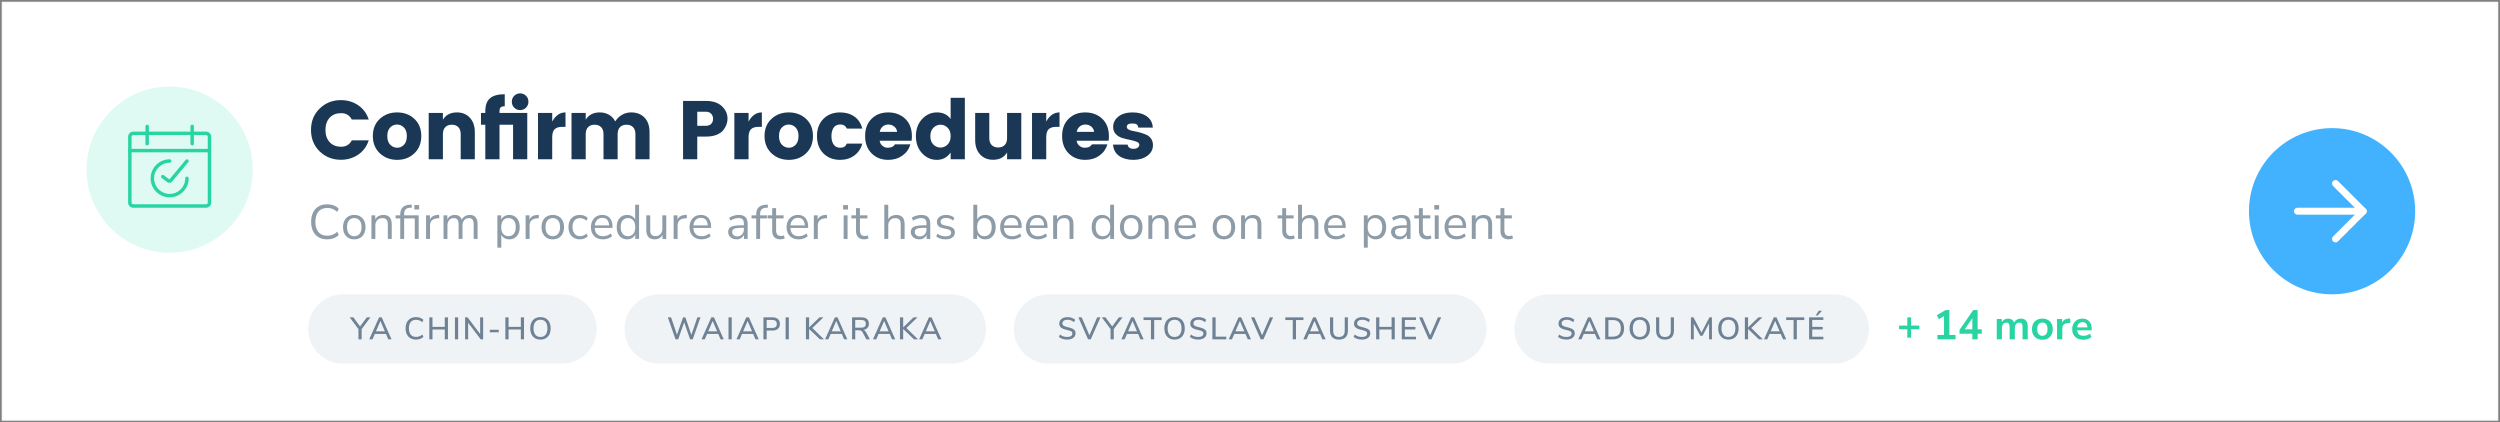 <?xml version="1.0" encoding="UTF-8" standalone="no"?>
<!DOCTYPE svg PUBLIC "-//W3C//DTD SVG 1.1//EN" "http://www.w3.org/Graphics/SVG/1.1/DTD/svg11.dtd">
<!-- Created with Vectornator (http://vectornator.io/) -->
<svg height="100%" stroke-miterlimit="10" style="fill-rule:nonzero;clip-rule:evenodd;stroke-linecap:round;stroke-linejoin:round;" version="1.1" viewBox="0 0 722 122" width="100%" xml:space="preserve" xmlns="http://www.w3.org/2000/svg" xmlns:xlink="http://www.w3.org/1999/xlink">
<rect x="0" y="0" width="722" height="122" fill="#808080" stroke="none"/>
<defs/>
<g id="Untitled">
<g opacity="1">
<clipPath id="ClipPath">
<path d="M0.5 0.5L721.5 0.5L721.5 0.5L721.5 121.5L721.5 121.5L0.5 121.5L0.5 121.5L0.5 0.5L0.5 0.5Z"/>
</clipPath>
<g clip-path="url(#ClipPath)">
<path d="M721.5 0.5L0.5 0.5L0.5 121.5L721.5 121.5L721.5 0.5Z" fill="#ffffff" fill-rule="nonzero" opacity="1" stroke="#00455c" stroke-linecap="butt" stroke-linejoin="miter" stroke-opacity="0.029" stroke-width="1"/>
<path d="M162.323 85L99 85C93.477 85 89 89.477 89 95C89 100.523 93.477 105 99 105L162.323 105C167.846 105 172.323 100.523 172.323 95C172.323 89.477 167.846 85 162.323 85Z" fill="#5a7da1" fill-opacity="0.097" fill-rule="nonzero" opacity="1" stroke="none"/>
<path d="M106.974 91.655L104.445 95.039L104.445 98L103.518 98L103.518 95.039L100.989 91.655L102.051 91.655L103.986 94.274L105.921 91.655L106.974 91.655Z" fill="#1a3855" fill-opacity="0.6" fill-rule="nonzero" opacity="1" stroke="none"/>
<path d="M112.14 98L111.465 96.434L108.252 96.434L107.577 98L106.641 98L109.467 91.655L110.241 91.655L113.067 98L112.14 98ZM108.567 95.696L111.15 95.696L109.863 92.69L108.567 95.696Z" fill="#1a3855" fill-opacity="0.6" fill-rule="nonzero" opacity="1" stroke="none"/>
<path d="M120.141 98.072C119.529 98.072 118.996 97.94 118.543 97.676C118.09 97.412 117.742 97.035 117.499 96.546C117.256 96.058 117.135 95.483 117.135 94.823C117.135 94.163 117.256 93.588 117.499 93.1C117.742 92.611 118.09 92.236 118.543 91.975C118.996 91.713 119.529 91.583 120.141 91.583C120.573 91.583 120.975 91.65 121.347 91.785C121.719 91.921 122.034 92.114 122.292 92.366L121.968 93.05C121.674 92.804 121.381 92.627 121.09 92.519C120.799 92.411 120.486 92.357 120.15 92.357C119.49 92.357 118.981 92.57 118.624 92.996C118.267 93.422 118.089 94.031 118.089 94.823C118.089 95.615 118.267 96.225 118.624 96.654C118.981 97.084 119.49 97.298 120.15 97.298C120.486 97.298 120.799 97.244 121.09 97.136C121.381 97.028 121.674 96.851 121.968 96.605L122.292 97.289C122.034 97.541 121.719 97.734 121.347 97.87C120.975 98.004 120.573 98.072 120.141 98.072Z" fill="#1a3855" fill-opacity="0.6" fill-rule="nonzero" opacity="1" stroke="none"/>
<path d="M128.448 91.655L129.366 91.655L129.366 98L128.448 98L128.448 95.156L124.902 95.156L124.902 98L123.984 98L123.984 91.655L124.902 91.655L124.902 94.4L128.448 94.4L128.448 91.655Z" fill="#1a3855" fill-opacity="0.6" fill-rule="nonzero" opacity="1" stroke="none"/>
<path d="M131.382 98L131.382 91.655L132.309 91.655L132.309 98L131.382 98Z" fill="#1a3855" fill-opacity="0.6" fill-rule="nonzero" opacity="1" stroke="none"/>
<path d="M138.662 91.655L139.535 91.655L139.535 98L138.824 98L135.197 93.212L135.197 98L134.324 98L134.324 91.655L135.026 91.655L138.662 96.452L138.662 91.655Z" fill="#1a3855" fill-opacity="0.6" fill-rule="nonzero" opacity="1" stroke="none"/>
<path d="M141.444 95.966L141.444 95.237L144.045 95.237L144.045 95.966L141.444 95.966Z" fill="#1a3855" fill-opacity="0.6" fill-rule="nonzero" opacity="1" stroke="none"/>
<path d="M150.417 91.655L151.335 91.655L151.335 98L150.417 98L150.417 95.156L146.871 95.156L146.871 98L145.953 98L145.953 91.655L146.871 91.655L146.871 94.4L150.417 94.4L150.417 91.655Z" fill="#1a3855" fill-opacity="0.6" fill-rule="nonzero" opacity="1" stroke="none"/>
<path d="M156.078 98.072C155.478 98.072 154.957 97.94 154.516 97.676C154.075 97.412 153.735 97.037 153.495 96.551C153.255 96.065 153.135 95.492 153.135 94.832C153.135 94.166 153.253 93.588 153.49 93.1C153.727 92.611 154.068 92.236 154.512 91.975C154.956 91.713 155.478 91.583 156.078 91.583C156.684 91.583 157.209 91.713 157.653 91.975C158.097 92.236 158.437 92.611 158.674 93.1C158.911 93.588 159.03 94.163 159.03 94.823C159.03 95.483 158.911 96.058 158.674 96.546C158.437 97.035 158.097 97.412 157.653 97.676C157.209 97.94 156.684 98.072 156.078 98.072ZM156.078 97.316C156.714 97.316 157.209 97.1 157.563 96.668C157.917 96.236 158.094 95.621 158.094 94.823C158.094 94.025 157.918 93.412 157.567 92.983C157.216 92.553 156.72 92.339 156.078 92.339C155.448 92.339 154.957 92.553 154.606 92.983C154.255 93.412 154.08 94.025 154.08 94.823C154.08 95.621 154.255 96.236 154.606 96.668C154.957 97.1 155.448 97.316 156.078 97.316Z" fill="#1a3855" fill-opacity="0.6" fill-rule="nonzero" opacity="1" stroke="none"/>
<path d="M274.758 85L190.353 85C184.83 85 180.353 89.477 180.353 95C180.353 100.523 184.83 105 190.353 105L274.758 105C280.281 105 284.758 100.523 284.758 95C284.758 89.477 280.281 85 274.758 85Z" fill="#5a7da1" fill-opacity="0.097" fill-rule="nonzero" opacity="1" stroke="none"/>
<path d="M201.393 91.655L202.293 91.655L200.061 98L199.296 98L197.586 93.086L195.858 98L195.093 98L192.87 91.655L193.806 91.655L195.507 96.686L197.262 91.655L197.946 91.664L199.665 96.713L201.393 91.655Z" fill="#1a3855" fill-opacity="0.6" fill-rule="nonzero" opacity="1" stroke="none"/>
<path d="M208.098 98L207.423 96.434L204.21 96.434L203.535 98L202.599 98L205.425 91.655L206.199 91.655L209.025 98L208.098 98ZM204.525 95.696L207.108 95.696L205.821 92.69L204.525 95.696Z" fill="#1a3855" fill-opacity="0.6" fill-rule="nonzero" opacity="1" stroke="none"/>
<path d="M210.393 98L210.393 91.655L211.32 91.655L211.32 98L210.393 98Z" fill="#1a3855" fill-opacity="0.6" fill-rule="nonzero" opacity="1" stroke="none"/>
<path d="M218.187 98L217.512 96.434L214.299 96.434L213.624 98L212.688 98L215.514 91.655L216.288 91.655L219.114 98L218.187 98ZM214.614 95.696L217.197 95.696L215.91 92.69L214.614 95.696Z" fill="#1a3855" fill-opacity="0.6" fill-rule="nonzero" opacity="1" stroke="none"/>
<path d="M220.482 91.655L223.11 91.655C223.782 91.655 224.304 91.82 224.676 92.15C225.048 92.48 225.234 92.948 225.234 93.554C225.234 94.154 225.048 94.622 224.676 94.958C224.304 95.294 223.782 95.462 223.11 95.462L221.409 95.462L221.409 98L220.482 98L220.482 91.655ZM223.011 94.715C223.899 94.715 224.343 94.328 224.343 93.554C224.343 92.786 223.899 92.402 223.011 92.402L221.409 92.402L221.409 94.715L223.011 94.715Z" fill="#1a3855" fill-opacity="0.6" fill-rule="nonzero" opacity="1" stroke="none"/>
<path d="M226.89 98L226.89 91.655L227.817 91.655L227.817 98L226.89 98Z" fill="#1a3855" fill-opacity="0.6" fill-rule="nonzero" opacity="1" stroke="none"/>
<path d="M237.96 98L236.799 98L233.676 95.012L233.676 98L232.749 98L232.749 91.655L233.676 91.655L233.676 94.544L236.664 91.655L237.807 91.655L234.603 94.724L237.96 98Z" fill="#1a3855" fill-opacity="0.6" fill-rule="nonzero" opacity="1" stroke="none"/>
<path d="M243.783 98L243.108 96.434L239.895 96.434L239.22 98L238.284 98L241.11 91.655L241.884 91.655L244.71 98L243.783 98ZM240.21 95.696L242.793 95.696L241.506 92.69L240.21 95.696Z" fill="#1a3855" fill-opacity="0.6" fill-rule="nonzero" opacity="1" stroke="none"/>
<path d="M251.226 98L250.2 98L249.12 95.966C249 95.75 248.857 95.599 248.692 95.511C248.527 95.424 248.31 95.381 248.04 95.381L246.996 95.381L246.996 98L246.078 98L246.078 91.655L248.778 91.655C249.48 91.655 250.015 91.811 250.384 92.123C250.753 92.435 250.938 92.891 250.938 93.491C250.938 93.977 250.801 94.376 250.528 94.688C250.255 95 249.867 95.198 249.363 95.282C249.675 95.378 249.933 95.612 250.137 95.984L251.226 98ZM248.67 94.634C249.138 94.634 249.484 94.543 249.709 94.359C249.934 94.177 250.047 93.893 250.047 93.509C250.047 93.125 249.936 92.844 249.714 92.668C249.492 92.49 249.144 92.402 248.67 92.402L246.987 92.402L246.987 94.634L248.67 94.634Z" fill="#1a3855" fill-opacity="0.6" fill-rule="nonzero" opacity="1" stroke="none"/>
<path d="M257.616 98L256.941 96.434L253.728 96.434L253.053 98L252.117 98L254.943 91.655L255.717 91.655L258.543 98L257.616 98ZM254.043 95.696L256.626 95.696L255.339 92.69L254.043 95.696Z" fill="#1a3855" fill-opacity="0.6" fill-rule="nonzero" opacity="1" stroke="none"/>
<path d="M265.122 98L263.961 98L260.838 95.012L260.838 98L259.911 98L259.911 91.655L260.838 91.655L260.838 94.544L263.826 91.655L264.969 91.655L261.765 94.724L265.122 98Z" fill="#1a3855" fill-opacity="0.6" fill-rule="nonzero" opacity="1" stroke="none"/>
<path d="M270.945 98L270.27 96.434L267.057 96.434L266.382 98L265.446 98L268.272 91.655L269.046 91.655L271.872 98L270.945 98ZM267.372 95.696L269.955 95.696L268.668 92.69L267.372 95.696Z" fill="#1a3855" fill-opacity="0.6" fill-rule="nonzero" opacity="1" stroke="none"/>
<path d="M419.317 85L302.788 85C297.265 85 292.788 89.477 292.788 95C292.788 100.523 297.265 105 302.788 105L419.317 105C424.84 105 429.317 100.523 429.317 95C429.317 89.477 424.84 85 419.317 85Z" fill="#5a7da1" fill-opacity="0.097" fill-rule="nonzero" opacity="1" stroke="none"/>
<path d="M308.204 98.072C307.712 98.072 307.261 98.006 306.85 97.874C306.439 97.742 306.086 97.547 305.792 97.289L306.125 96.605C306.437 96.857 306.76 97.038 307.093 97.15C307.426 97.26 307.799 97.316 308.213 97.316C308.687 97.316 309.053 97.228 309.311 97.05C309.569 96.874 309.698 96.623 309.698 96.299C309.698 96.023 309.578 95.817 309.338 95.683C309.098 95.547 308.714 95.42 308.186 95.3C307.682 95.192 307.268 95.069 306.944 94.931C306.62 94.793 306.367 94.606 306.184 94.368C306.001 94.132 305.909 93.83 305.909 93.464C305.909 93.092 306.007 92.765 306.202 92.483C306.397 92.201 306.674 91.981 307.034 91.822C307.394 91.662 307.811 91.583 308.285 91.583C308.729 91.583 309.148 91.65 309.541 91.785C309.934 91.921 310.256 92.114 310.508 92.366L310.184 93.05C309.89 92.81 309.589 92.632 309.28 92.514C308.971 92.397 308.642 92.339 308.294 92.339C307.838 92.339 307.48 92.433 307.219 92.623C306.958 92.811 306.827 93.074 306.827 93.41C306.827 93.698 306.941 93.915 307.169 94.062C307.397 94.21 307.763 94.343 308.267 94.463C308.795 94.583 309.223 94.707 309.55 94.837C309.877 94.966 310.138 95.142 310.333 95.368C310.528 95.593 310.625 95.885 310.625 96.245C310.625 96.611 310.528 96.932 310.333 97.208C310.138 97.484 309.859 97.697 309.496 97.847C309.133 97.997 308.702 98.072 308.204 98.072Z" fill="#1a3855" fill-opacity="0.6" fill-rule="nonzero" opacity="1" stroke="none"/>
<path d="M316.862 91.655L317.807 91.655L315.008 98L314.225 98L311.435 91.655L312.398 91.655L314.63 96.83L316.862 91.655Z" fill="#1a3855" fill-opacity="0.6" fill-rule="nonzero" opacity="1" stroke="none"/>
<path d="M324.188 91.655L321.659 95.039L321.659 98L320.732 98L320.732 95.039L318.203 91.655L319.265 91.655L321.2 94.274L323.135 91.655L324.188 91.655Z" fill="#1a3855" fill-opacity="0.6" fill-rule="nonzero" opacity="1" stroke="none"/>
<path d="M329.354 98L328.679 96.434L325.466 96.434L324.791 98L323.855 98L326.681 91.655L327.455 91.655L330.281 98L329.354 98ZM325.781 95.696L328.364 95.696L327.077 92.69L325.781 95.696Z" fill="#1a3855" fill-opacity="0.6" fill-rule="nonzero" opacity="1" stroke="none"/>
<path d="M332.396 98L332.396 92.429L330.254 92.429L330.254 91.655L335.483 91.655L335.483 92.429L333.332 92.429L333.332 98L332.396 98Z" fill="#1a3855" fill-opacity="0.6" fill-rule="nonzero" opacity="1" stroke="none"/>
<path d="M339.209 98.072C338.609 98.072 338.089 97.94 337.648 97.676C337.207 97.412 336.866 97.037 336.626 96.551C336.386 96.065 336.266 95.492 336.266 94.832C336.266 94.166 336.385 93.588 336.622 93.1C336.859 92.611 337.199 92.236 337.643 91.975C338.087 91.713 338.609 91.583 339.209 91.583C339.815 91.583 340.34 91.713 340.784 91.975C341.228 92.236 341.569 92.611 341.806 93.1C342.043 93.588 342.161 94.163 342.161 94.823C342.161 95.483 342.043 96.058 341.806 96.546C341.569 97.035 341.228 97.412 340.784 97.676C340.34 97.94 339.815 98.072 339.209 98.072ZM339.209 97.316C339.845 97.316 340.34 97.1 340.694 96.668C341.048 96.236 341.225 95.621 341.225 94.823C341.225 94.025 341.05 93.412 340.699 92.983C340.348 92.553 339.851 92.339 339.209 92.339C338.579 92.339 338.089 92.553 337.738 92.983C337.387 93.412 337.211 94.025 337.211 94.823C337.211 95.621 337.387 96.236 337.738 96.668C338.089 97.1 338.579 97.316 339.209 97.316Z" fill="#1a3855" fill-opacity="0.6" fill-rule="nonzero" opacity="1" stroke="none"/>
<path d="M346.04 98.072C345.548 98.072 345.097 98.006 344.686 97.874C344.275 97.742 343.922 97.547 343.628 97.289L343.961 96.605C344.273 96.857 344.596 97.038 344.929 97.15C345.262 97.26 345.635 97.316 346.049 97.316C346.523 97.316 346.889 97.228 347.147 97.05C347.405 96.874 347.534 96.623 347.534 96.299C347.534 96.023 347.414 95.817 347.174 95.683C346.934 95.547 346.55 95.42 346.022 95.3C345.518 95.192 345.104 95.069 344.78 94.931C344.456 94.793 344.203 94.606 344.02 94.368C343.837 94.132 343.745 93.83 343.745 93.464C343.745 93.092 343.843 92.765 344.038 92.483C344.233 92.201 344.51 91.981 344.87 91.822C345.23 91.662 345.647 91.583 346.121 91.583C346.565 91.583 346.984 91.65 347.377 91.785C347.77 91.921 348.092 92.114 348.344 92.366L348.02 93.05C347.726 92.81 347.425 92.632 347.116 92.514C346.807 92.397 346.478 92.339 346.13 92.339C345.674 92.339 345.316 92.433 345.055 92.623C344.794 92.811 344.663 93.074 344.663 93.41C344.663 93.698 344.777 93.915 345.005 94.062C345.233 94.21 345.599 94.343 346.103 94.463C346.631 94.583 347.059 94.707 347.386 94.837C347.713 94.966 347.974 95.142 348.169 95.368C348.364 95.593 348.461 95.885 348.461 96.245C348.461 96.611 348.364 96.932 348.169 97.208C347.974 97.484 347.695 97.697 347.332 97.847C346.969 97.997 346.538 98.072 346.04 98.072Z" fill="#1a3855" fill-opacity="0.6" fill-rule="nonzero" opacity="1" stroke="none"/>
<path d="M350.144 98L350.144 91.655L351.071 91.655L351.071 97.226L354.149 97.226L354.149 98L350.144 98Z" fill="#1a3855" fill-opacity="0.6" fill-rule="nonzero" opacity="1" stroke="none"/>
<path d="M360.359 98L359.684 96.434L356.471 96.434L355.796 98L354.86 98L357.686 91.655L358.46 91.655L361.286 98L360.359 98ZM356.786 95.696L359.369 95.696L358.082 92.69L356.786 95.696Z" fill="#1a3855" fill-opacity="0.6" fill-rule="nonzero" opacity="1" stroke="none"/>
<path d="M366.731 91.655L367.676 91.655L364.877 98L364.094 98L361.304 91.655L362.267 91.655L364.499 96.83L366.731 91.655Z" fill="#1a3855" fill-opacity="0.6" fill-rule="nonzero" opacity="1" stroke="none"/>
<path d="M373.346 98L373.346 92.429L371.204 92.429L371.204 91.655L376.433 91.655L376.433 92.429L374.282 92.429L374.282 98L373.346 98Z" fill="#1a3855" fill-opacity="0.6" fill-rule="nonzero" opacity="1" stroke="none"/>
<path d="M381.905 98L381.23 96.434L378.017 96.434L377.342 98L376.406 98L379.232 91.655L380.006 91.655L382.832 98L381.905 98ZM378.332 95.696L380.915 95.696L379.628 92.69L378.332 95.696Z" fill="#1a3855" fill-opacity="0.6" fill-rule="nonzero" opacity="1" stroke="none"/>
<path d="M386.693 98.072C385.847 98.072 385.205 97.853 384.767 97.415C384.329 96.977 384.11 96.332 384.11 95.48L384.11 91.655L385.028 91.655L385.028 95.543C385.028 96.125 385.168 96.566 385.447 96.866C385.726 97.166 386.141 97.316 386.693 97.316C387.239 97.316 387.653 97.166 387.935 96.866C388.217 96.566 388.358 96.125 388.358 95.543L388.358 91.655L389.276 91.655L389.276 95.48C389.276 96.326 389.056 96.969 388.615 97.41C388.174 97.852 387.533 98.072 386.693 98.072Z" fill="#1a3855" fill-opacity="0.6" fill-rule="nonzero" opacity="1" stroke="none"/>
<path d="M393.326 98.072C392.834 98.072 392.383 98.006 391.972 97.874C391.561 97.742 391.208 97.547 390.914 97.289L391.247 96.605C391.559 96.857 391.882 97.038 392.215 97.15C392.548 97.26 392.921 97.316 393.335 97.316C393.809 97.316 394.175 97.228 394.433 97.05C394.691 96.874 394.82 96.623 394.82 96.299C394.82 96.023 394.7 95.817 394.46 95.683C394.22 95.547 393.836 95.42 393.308 95.3C392.804 95.192 392.39 95.069 392.066 94.931C391.742 94.793 391.489 94.606 391.306 94.368C391.123 94.132 391.031 93.83 391.031 93.464C391.031 93.092 391.129 92.765 391.324 92.483C391.519 92.201 391.796 91.981 392.156 91.822C392.516 91.662 392.933 91.583 393.407 91.583C393.851 91.583 394.27 91.65 394.663 91.785C395.056 91.921 395.378 92.114 395.63 92.366L395.306 93.05C395.012 92.81 394.711 92.632 394.402 92.514C394.093 92.397 393.764 92.339 393.416 92.339C392.96 92.339 392.602 92.433 392.341 92.623C392.08 92.811 391.949 93.074 391.949 93.41C391.949 93.698 392.063 93.915 392.291 94.062C392.519 94.21 392.885 94.343 393.389 94.463C393.917 94.583 394.345 94.707 394.672 94.837C394.999 94.966 395.26 95.142 395.455 95.368C395.65 95.593 395.747 95.885 395.747 96.245C395.747 96.611 395.65 96.932 395.455 97.208C395.26 97.484 394.981 97.697 394.618 97.847C394.255 97.997 393.824 98.072 393.326 98.072Z" fill="#1a3855" fill-opacity="0.6" fill-rule="nonzero" opacity="1" stroke="none"/>
<path d="M401.894 91.655L402.812 91.655L402.812 98L401.894 98L401.894 95.156L398.348 95.156L398.348 98L397.43 98L397.43 91.655L398.348 91.655L398.348 94.4L401.894 94.4L401.894 91.655Z" fill="#1a3855" fill-opacity="0.6" fill-rule="nonzero" opacity="1" stroke="none"/>
<path d="M404.828 98L404.828 91.655L408.95 91.655L408.95 92.402L405.737 92.402L405.737 94.4L408.77 94.4L408.77 95.156L405.737 95.156L405.737 97.253L408.95 97.253L408.95 98L404.828 98Z" fill="#1a3855" fill-opacity="0.6" fill-rule="nonzero" opacity="1" stroke="none"/>
<path d="M415.268 91.655L416.213 91.655L413.414 98L412.631 98L409.841 91.655L410.804 91.655L413.036 96.83L415.268 91.655Z" fill="#1a3855" fill-opacity="0.6" fill-rule="nonzero" opacity="1" stroke="none"/>
<path d="M529.744 85L447.347 85C441.824 85 437.347 89.477 437.347 95C437.347 100.523 441.824 105 447.347 105L529.744 105C535.266 105 539.744 100.523 539.744 95C539.744 89.477 535.266 85 529.744 85Z" fill="#5a7da1" fill-opacity="0.097" fill-rule="nonzero" opacity="1" stroke="none"/>
<path d="M452.379 98.072C451.887 98.072 451.435 98.006 451.024 97.874C450.613 97.742 450.261 97.547 449.967 97.289L450.3 96.605C450.612 96.857 450.934 97.038 451.267 97.15C451.6 97.26 451.974 97.316 452.388 97.316C452.862 97.316 453.228 97.228 453.486 97.05C453.744 96.874 453.873 96.623 453.873 96.299C453.873 96.023 453.753 95.817 453.513 95.683C453.273 95.547 452.889 95.42 452.361 95.3C451.857 95.192 451.443 95.069 451.119 94.931C450.795 94.793 450.541 94.606 450.358 94.368C450.175 94.132 450.084 93.83 450.084 93.464C450.084 93.092 450.181 92.765 450.376 92.483C450.571 92.201 450.849 91.981 451.209 91.822C451.569 91.662 451.986 91.583 452.46 91.583C452.904 91.583 453.322 91.65 453.715 91.785C454.108 91.921 454.431 92.114 454.683 92.366L454.359 93.05C454.065 92.81 453.763 92.632 453.454 92.514C453.145 92.397 452.817 92.339 452.469 92.339C452.013 92.339 451.654 92.433 451.393 92.623C451.132 92.811 451.002 93.074 451.002 93.41C451.002 93.698 451.116 93.915 451.344 94.062C451.572 94.21 451.938 94.343 452.442 94.463C452.97 94.583 453.397 94.707 453.724 94.837C454.051 94.966 454.312 95.142 454.507 95.368C454.702 95.593 454.8 95.885 454.8 96.245C454.8 96.611 454.702 96.932 454.507 97.208C454.312 97.484 454.033 97.697 453.67 97.847C453.307 97.997 452.877 98.072 452.379 98.072Z" fill="#1a3855" fill-opacity="0.6" fill-rule="nonzero" opacity="1" stroke="none"/>
<path d="M461.289 98L460.614 96.434L457.401 96.434L456.726 98L455.79 98L458.616 91.655L459.39 91.655L462.216 98L461.289 98ZM457.716 95.696L460.299 95.696L459.012 92.69L457.716 95.696Z" fill="#1a3855" fill-opacity="0.6" fill-rule="nonzero" opacity="1" stroke="none"/>
<path d="M463.583 91.655L465.806 91.655C466.832 91.655 467.627 91.931 468.191 92.483C468.755 93.035 469.037 93.815 469.037 94.823C469.037 95.831 468.755 96.612 468.191 97.168C467.627 97.722 466.832 98 465.806 98L463.583 98L463.583 91.655ZM465.752 97.226C467.312 97.226 468.092 96.425 468.092 94.823C468.092 93.227 467.312 92.429 465.752 92.429L464.51 92.429L464.51 97.226L465.752 97.226Z" fill="#1a3855" fill-opacity="0.6" fill-rule="nonzero" opacity="1" stroke="none"/>
<path d="M473.565 98.072C472.965 98.072 472.444 97.94 472.003 97.676C471.562 97.412 471.222 97.037 470.982 96.551C470.742 96.065 470.622 95.492 470.622 94.832C470.622 94.166 470.74 93.588 470.977 93.1C471.214 92.611 471.555 92.236 471.999 91.975C472.443 91.713 472.965 91.583 473.565 91.583C474.171 91.583 474.696 91.713 475.14 91.975C475.584 92.236 475.924 92.611 476.161 93.1C476.398 93.588 476.517 94.163 476.517 94.823C476.517 95.483 476.398 96.058 476.161 96.546C475.924 97.035 475.584 97.412 475.14 97.676C474.696 97.94 474.171 98.072 473.565 98.072ZM473.565 97.316C474.201 97.316 474.696 97.1 475.05 96.668C475.404 96.236 475.581 95.621 475.581 94.823C475.581 94.025 475.405 93.412 475.054 92.983C474.703 92.553 474.207 92.339 473.565 92.339C472.935 92.339 472.444 92.553 472.093 92.983C471.742 93.412 471.567 94.025 471.567 94.823C471.567 95.621 471.742 96.236 472.093 96.668C472.444 97.1 472.935 97.316 473.565 97.316Z" fill="#1a3855" fill-opacity="0.6" fill-rule="nonzero" opacity="1" stroke="none"/>
<path d="M480.854 98.072C480.008 98.072 479.366 97.853 478.928 97.415C478.49 96.977 478.271 96.332 478.271 95.48L478.271 91.655L479.189 91.655L479.189 95.543C479.189 96.125 479.329 96.566 479.608 96.866C479.887 97.166 480.302 97.316 480.854 97.316C481.4 97.316 481.814 97.166 482.096 96.866C482.378 96.566 482.519 96.125 482.519 95.543L482.519 91.655L483.437 91.655L483.437 95.48C483.437 96.326 483.217 96.969 482.776 97.41C482.335 97.852 481.694 98.072 480.854 98.072Z" fill="#1a3855" fill-opacity="0.6" fill-rule="nonzero" opacity="1" stroke="none"/>
<path d="M493.67 91.655L494.408 91.655L494.408 98L493.571 98L493.58 93.41L491.69 96.983L491.06 96.983L489.161 93.455L489.17 98L488.333 98L488.333 91.655L489.08 91.655L491.384 96.047L493.67 91.655Z" fill="#1a3855" fill-opacity="0.6" fill-rule="nonzero" opacity="1" stroke="none"/>
<path d="M499.161 98.072C498.561 98.072 498.04 97.94 497.599 97.676C497.158 97.412 496.818 97.037 496.578 96.551C496.338 96.065 496.218 95.492 496.218 94.832C496.218 94.166 496.336 93.588 496.573 93.1C496.81 92.611 497.151 92.236 497.595 91.975C498.039 91.713 498.561 91.583 499.161 91.583C499.767 91.583 500.292 91.713 500.736 91.975C501.18 92.236 501.52 92.611 501.757 93.1C501.994 93.588 502.113 94.163 502.113 94.823C502.113 95.483 501.994 96.058 501.757 96.546C501.52 97.035 501.18 97.412 500.736 97.676C500.292 97.94 499.767 98.072 499.161 98.072ZM499.161 97.316C499.797 97.316 500.292 97.1 500.646 96.668C501 96.236 501.177 95.621 501.177 94.823C501.177 94.025 501.001 93.412 500.65 92.983C500.299 92.553 499.803 92.339 499.161 92.339C498.531 92.339 498.04 92.553 497.689 92.983C497.338 93.412 497.163 94.025 497.163 94.823C497.163 95.621 497.338 96.236 497.689 96.668C498.04 97.1 498.531 97.316 499.161 97.316Z" fill="#1a3855" fill-opacity="0.6" fill-rule="nonzero" opacity="1" stroke="none"/>
<path d="M509.124 98L507.963 98L504.84 95.012L504.84 98L503.913 98L503.913 91.655L504.84 91.655L504.84 94.544L507.828 91.655L508.971 91.655L505.767 94.724L509.124 98Z" fill="#1a3855" fill-opacity="0.6" fill-rule="nonzero" opacity="1" stroke="none"/>
<path d="M514.947 98L514.272 96.434L511.059 96.434L510.384 98L509.448 98L512.274 91.655L513.048 91.655L515.874 98L514.947 98ZM511.374 95.696L513.957 95.696L512.67 92.69L511.374 95.696Z" fill="#1a3855" fill-opacity="0.6" fill-rule="nonzero" opacity="1" stroke="none"/>
<path d="M517.988 98L517.988 92.429L515.846 92.429L515.846 91.655L521.075 91.655L521.075 92.429L518.924 92.429L518.924 98L517.988 98Z" fill="#1a3855" fill-opacity="0.6" fill-rule="nonzero" opacity="1" stroke="none"/>
<path d="M522.462 98L522.462 91.655L526.584 91.655L526.584 92.402L523.371 92.402L523.371 94.4L526.404 94.4L526.404 95.156L523.371 95.156L523.371 97.253L526.584 97.253L526.584 98L522.462 98ZM524.955 91.115L524.361 91.115L525.27 89.738L526.197 89.738L524.955 91.115Z" fill="#1a3855" fill-opacity="0.6" fill-rule="nonzero" opacity="1" stroke="none"/>
<path d="M550.826 97.52L550.826 95.084L548.45 95.084L548.45 94.028L550.826 94.028L550.826 91.664L551.93 91.664L551.93 94.028L554.306 94.028L554.306 95.084L551.93 95.084L551.93 97.52L550.826 97.52Z" fill="#29d4a3" fill-rule="nonzero" opacity="1" stroke="none"/>
<path d="M559.526 98L559.526 96.728L561.434 96.728L561.434 91.292L559.958 92.18L559.358 91.052L561.878 89.54L562.97 89.54L562.97 96.728L564.758 96.728L564.758 98L559.526 98Z" fill="#29d4a3" fill-rule="nonzero" opacity="1" stroke="none"/>
<path d="M569.606 98L569.606 96.392L565.922 96.392L565.922 95.264L569.87 89.54L571.142 89.54L571.142 95.12L572.33 95.12L572.33 96.392L571.142 96.392L571.142 98L569.606 98ZM569.606 95.12L569.606 91.892L567.398 95.12L569.606 95.12Z" fill="#29d4a3" fill-rule="nonzero" opacity="1" stroke="none"/>
<path d="M576.662 98L576.662 92.132L578.126 92.132L578.126 93.032C578.302 92.712 578.546 92.462 578.858 92.282C579.17 92.102 579.53 92.012 579.938 92.012C580.818 92.012 581.394 92.396 581.666 93.164C581.85 92.804 582.114 92.522 582.458 92.318C582.802 92.114 583.194 92.012 583.634 92.012C584.954 92.012 585.614 92.816 585.614 94.424L585.614 98L584.114 98L584.114 94.484C584.114 94.036 584.04 93.708 583.892 93.5C583.744 93.292 583.494 93.188 583.142 93.188C582.75 93.188 582.442 93.326 582.218 93.602C581.994 93.878 581.882 94.26 581.882 94.748L581.882 98L580.382 98L580.382 94.484C580.382 94.036 580.308 93.708 580.16 93.5C580.012 93.292 579.766 93.188 579.422 93.188C579.03 93.188 578.722 93.326 578.498 93.602C578.274 93.878 578.162 94.26 578.162 94.748L578.162 98L576.662 98Z" fill="#29d4a3" fill-rule="nonzero" opacity="1" stroke="none"/>
<path d="M589.838 98.12C589.23 98.12 588.702 97.996 588.254 97.748C587.806 97.5 587.458 97.146 587.21 96.686C586.962 96.226 586.838 95.684 586.838 95.06C586.838 94.436 586.962 93.896 587.21 93.44C587.458 92.984 587.806 92.632 588.254 92.384C588.702 92.136 589.23 92.012 589.838 92.012C590.446 92.012 590.974 92.136 591.422 92.384C591.87 92.632 592.218 92.984 592.466 93.44C592.714 93.896 592.838 94.436 592.838 95.06C592.838 95.684 592.714 96.226 592.466 96.686C592.218 97.146 591.87 97.5 591.422 97.748C590.974 97.996 590.446 98.12 589.838 98.12ZM589.838 96.98C590.286 96.98 590.646 96.818 590.918 96.494C591.19 96.17 591.326 95.692 591.326 95.06C591.326 94.42 591.19 93.942 590.918 93.626C590.646 93.31 590.286 93.152 589.838 93.152C589.39 93.152 589.03 93.31 588.758 93.626C588.486 93.942 588.35 94.42 588.35 95.06C588.35 95.692 588.486 96.17 588.758 96.494C589.03 96.818 589.39 96.98 589.838 96.98Z" fill="#29d4a3" fill-rule="nonzero" opacity="1" stroke="none"/>
<path d="M594.074 98L594.074 92.132L595.538 92.132L595.538 93.164C595.826 92.468 596.442 92.084 597.386 92.012L597.842 91.976L597.938 93.248L597.074 93.332C596.09 93.428 595.598 93.932 595.598 94.844L595.598 98L594.074 98Z" fill="#29d4a3" fill-rule="nonzero" opacity="1" stroke="none"/>
<path d="M601.67 98.12C601.006 98.12 600.434 97.996 599.954 97.748C599.474 97.5 599.104 97.148 598.844 96.692C598.584 96.236 598.454 95.696 598.454 95.072C598.454 94.464 598.58 93.932 598.832 93.476C599.084 93.02 599.432 92.662 599.876 92.402C600.32 92.142 600.826 92.012 601.394 92.012C602.226 92.012 602.884 92.276 603.368 92.804C603.852 93.332 604.094 94.052 604.094 94.964L604.094 95.408L599.894 95.408C600.006 96.456 600.606 96.98 601.694 96.98C602.022 96.98 602.35 96.93 602.678 96.83C603.006 96.73 603.306 96.572 603.578 96.356L603.998 97.364C603.718 97.596 603.366 97.78 602.942 97.916C602.518 98.052 602.094 98.12 601.67 98.12ZM601.454 93.032C601.014 93.032 600.658 93.168 600.386 93.44C600.114 93.712 599.95 94.08 599.894 94.544L602.846 94.544C602.814 94.056 602.68 93.682 602.444 93.422C602.208 93.162 601.878 93.032 601.454 93.032Z" fill="#29d4a3" fill-rule="nonzero" opacity="1" stroke="none"/>
<path d="M673.5 85C686.755 85 697.5 74.255 697.5 61C697.5 47.745 686.755 37 673.5 37C660.245 37 649.5 47.745 649.5 61C649.5 74.255 660.245 85 673.5 85Z" fill="#42b2ff" fill-rule="nonzero" opacity="1" stroke="none"/>
<path d="M674.5 53L682.5 61L674.5 69" fill="none" opacity="1" stroke="#ffffff" stroke-linecap="round" stroke-linejoin="round" stroke-width="2"/>
<path d="M682.5 61L663.5 61" fill="none" opacity="1" stroke="#ffffff" stroke-linecap="round" stroke-linejoin="round" stroke-width="2"/>
<path d="M92.312 43.72C90.648 42.088 89.816 40.024 89.816 37.528C89.816 35.032 90.652 32.972 92.324 31.348C93.996 29.724 96.04 28.912 98.456 28.912C100.328 28.912 101.992 29.408 103.448 30.4C104.904 31.392 105.92 32.768 106.496 34.528L101.6 34.528C100.96 33.296 99.936 32.68 98.528 32.68C97.12 32.68 96.012 33.12 95.204 34C94.396 34.88 93.992 36.056 93.992 37.528C93.992 39 94.396 40.176 95.204 41.056C96.012 41.936 97.12 42.376 98.528 42.376C99.936 42.376 100.96 41.76 101.6 40.528L106.496 40.528C105.92 42.288 104.904 43.664 103.448 44.656C101.992 45.648 100.328 46.144 98.456 46.144C96.04 46.144 93.992 45.336 92.312 43.72Z" fill="#1a3855" fill-rule="nonzero" opacity="1" stroke="none"/>
<path d="M116.676 41.8C117.22 41.224 117.492 40.392 117.492 39.304C117.492 38.216 117.212 37.388 116.652 36.82C116.092 36.252 115.428 35.968 114.66 35.968C113.892 35.968 113.232 36.252 112.68 36.82C112.128 37.388 111.852 38.216 111.852 39.304C111.852 40.392 112.136 41.224 112.704 41.8C113.272 42.376 113.94 42.664 114.708 42.664C115.476 42.664 116.132 42.376 116.676 41.8ZM109.692 44.272C108.348 43.008 107.676 41.344 107.676 39.28C107.676 37.216 108.348 35.564 109.692 34.324C111.036 33.084 112.7 32.464 114.684 32.464C116.668 32.464 118.328 33.084 119.664 34.324C121 35.564 121.668 37.216 121.668 39.28C121.668 41.344 121.004 43.008 119.676 44.272C118.348 45.536 116.692 46.168 114.708 46.168C112.724 46.168 111.052 45.536 109.692 44.272Z" fill="#1a3855" fill-rule="nonzero" opacity="1" stroke="none"/>
<path d="M127.912 32.608L127.912 34.576C128.76 33.168 130.112 32.464 131.968 32.464C133.504 32.464 134.748 32.976 135.7 34C136.652 35.024 137.128 36.416 137.128 38.176L137.128 46L133.048 46L133.048 38.728C133.048 37.864 132.82 37.196 132.364 36.724C131.908 36.252 131.28 36.016 130.48 36.016C129.68 36.016 129.052 36.252 128.596 36.724C128.14 37.196 127.912 37.864 127.912 38.728L127.912 46L123.808 46L123.808 32.608L127.912 32.608Z" fill="#1a3855" fill-rule="nonzero" opacity="1" stroke="none"/>
<path d="M144.26 32.104L144.26 32.608L152.276 32.608L152.276 46L148.172 46L148.172 36.016L144.26 36.016L144.26 46L140.156 46L140.156 36.016L138.908 36.016L138.908 32.608L140.156 32.608L140.156 32.104C140.156 30.408 140.608 29.168 141.512 28.384C142.416 27.6 143.836 27.208 145.772 27.208L145.772 30.688C145.228 30.688 144.84 30.792 144.608 31C144.376 31.208 144.26 31.576 144.26 32.104ZM151.916 31.096C151.452 31.56 150.884 31.792 150.212 31.792C149.54 31.792 148.972 31.56 148.508 31.096C148.044 30.632 147.812 30.06 147.812 29.38C147.812 28.7 148.044 28.128 148.508 27.664C148.972 27.2 149.54 26.968 150.212 26.968C150.884 26.968 151.452 27.2 151.916 27.664C152.38 28.128 152.612 28.7 152.612 29.38C152.612 30.06 152.38 30.632 151.916 31.096Z" fill="#1a3855" fill-rule="nonzero" opacity="1" stroke="none"/>
<path d="M159.48 32.608L159.48 35.104C160.44 33.344 161.72 32.464 163.32 32.464L163.32 36.64L162.312 36.64C161.368 36.64 160.66 36.864 160.188 37.312C159.716 37.76 159.48 38.544 159.48 39.664L159.48 46L155.376 46L155.376 32.608L159.48 32.608Z" fill="#1a3855" fill-rule="nonzero" opacity="1" stroke="none"/>
<path d="M169.156 32.608L169.156 34.576C170.004 33.168 171.356 32.464 173.212 32.464C174.204 32.464 175.088 32.688 175.864 33.136C176.64 33.584 177.244 34.224 177.676 35.056C178.172 34.272 178.816 33.644 179.608 33.172C180.4 32.7 181.284 32.464 182.26 32.464C183.892 32.464 185.188 32.968 186.148 33.976C187.108 34.984 187.588 36.384 187.588 38.176L187.588 46L183.508 46L183.508 38.728C183.508 37.864 183.28 37.196 182.824 36.724C182.368 36.252 181.74 36.016 180.94 36.016C180.14 36.016 179.512 36.252 179.056 36.724C178.6 37.196 178.372 37.864 178.372 38.728L178.372 46L174.292 46L174.292 38.728C174.292 37.864 174.064 37.196 173.608 36.724C173.152 36.252 172.524 36.016 171.724 36.016C170.924 36.016 170.296 36.252 169.84 36.724C169.384 37.196 169.156 37.864 169.156 38.728L169.156 46L165.052 46L165.052 32.608L169.156 32.608Z" fill="#1a3855" fill-rule="nonzero" opacity="1" stroke="none"/>
<path d="M210.108 34.312C210.108 35.448 209.7 36.544 208.884 37.6C208.452 38.144 207.808 38.588 206.952 38.932C206.096 39.276 205.084 39.448 203.916 39.448L201.372 39.448L201.372 46L197.268 46L197.268 29.152L203.916 29.152C205.868 29.152 207.388 29.656 208.476 30.664C209.564 31.672 210.108 32.888 210.108 34.312ZM201.372 36.328L203.916 36.328C204.54 36.328 205.032 36.144 205.392 35.776C205.752 35.408 205.932 34.924 205.932 34.324C205.932 33.724 205.748 33.232 205.38 32.848C205.012 32.464 204.524 32.272 203.916 32.272L201.372 32.272L201.372 36.328Z" fill="#1a3855" fill-rule="nonzero" opacity="1" stroke="none"/>
<path d="M216.184 32.608L216.184 35.104C217.144 33.344 218.424 32.464 220.024 32.464L220.024 36.64L219.016 36.64C218.072 36.64 217.364 36.864 216.892 37.312C216.42 37.76 216.184 38.544 216.184 39.664L216.184 46L212.08 46L212.08 32.608L216.184 32.608Z" fill="#1a3855" fill-rule="nonzero" opacity="1" stroke="none"/>
<path d="M229.796 41.8C230.34 41.224 230.612 40.392 230.612 39.304C230.612 38.216 230.332 37.388 229.772 36.82C229.212 36.252 228.548 35.968 227.78 35.968C227.012 35.968 226.352 36.252 225.8 36.82C225.248 37.388 224.972 38.216 224.972 39.304C224.972 40.392 225.256 41.224 225.824 41.8C226.392 42.376 227.06 42.664 227.828 42.664C228.596 42.664 229.252 42.376 229.796 41.8ZM222.812 44.272C221.468 43.008 220.796 41.344 220.796 39.28C220.796 37.216 221.468 35.564 222.812 34.324C224.156 33.084 225.82 32.464 227.804 32.464C229.788 32.464 231.448 33.084 232.784 34.324C234.12 35.564 234.788 37.216 234.788 39.28C234.788 41.344 234.124 43.008 232.796 44.272C231.468 45.536 229.812 46.168 227.828 46.168C225.844 46.168 224.172 45.536 222.812 44.272Z" fill="#1a3855" fill-rule="nonzero" opacity="1" stroke="none"/>
<path d="M237.792 44.296C236.56 43.048 235.944 41.384 235.944 39.304C235.944 37.224 236.564 35.564 237.804 34.324C239.044 33.084 240.648 32.464 242.616 32.464C244.248 32.464 245.632 32.868 246.768 33.676C247.904 34.484 248.656 35.64 249.024 37.144L244.584 37.144C244.2 36.344 243.572 35.944 242.7 35.944C241.828 35.944 241.18 36.252 240.756 36.868C240.332 37.484 240.12 38.296 240.12 39.304C240.12 40.312 240.332 41.124 240.756 41.74C241.18 42.356 241.8 42.664 242.616 42.664C243.128 42.664 243.528 42.576 243.816 42.4C244.104 42.224 244.36 41.912 244.584 41.464L249.024 41.464C248.656 42.904 247.896 44.048 246.744 44.896C245.592 45.744 244.216 46.168 242.616 46.168C240.648 46.168 239.04 45.544 237.792 44.296Z" fill="#1a3855" fill-rule="nonzero" opacity="1" stroke="none"/>
<path d="M256.516 46.168C254.564 46.168 252.964 45.54 251.716 44.284C250.468 43.028 249.844 41.36 249.844 39.28C249.844 37.2 250.464 35.544 251.704 34.312C252.944 33.08 254.548 32.464 256.516 32.464C258.484 32.464 260.116 33.072 261.412 34.288C262.708 35.504 263.356 37.192 263.356 39.352C263.356 39.816 263.324 40.248 263.26 40.648L254.044 40.648C254.124 41.24 254.388 41.724 254.836 42.1C255.284 42.476 255.768 42.664 256.288 42.664C256.808 42.664 257.196 42.612 257.452 42.508C257.708 42.404 257.896 42.3 258.016 42.196C258.136 42.092 258.292 41.92 258.484 41.68L262.924 41.68C262.54 43.024 261.772 44.108 260.62 44.932C259.468 45.756 258.1 46.168 256.516 46.168ZM259.084 38.08C259.02 37.456 258.748 36.948 258.268 36.556C257.788 36.164 257.22 35.968 256.564 35.968C255.908 35.968 255.356 36.164 254.908 36.556C254.46 36.948 254.18 37.456 254.068 38.08L259.084 38.08Z" fill="#1a3855" fill-rule="nonzero" opacity="1" stroke="none"/>
<path d="M273.656 41.752C274.248 41.176 274.544 40.36 274.544 39.304C274.544 38.248 274.248 37.436 273.656 36.868C273.064 36.3 272.384 36.016 271.616 36.016C270.848 36.016 270.168 36.304 269.576 36.88C268.984 37.456 268.688 38.272 268.688 39.328C268.688 40.384 268.984 41.196 269.576 41.764C270.168 42.332 270.848 42.616 271.616 42.616C272.384 42.616 273.064 42.328 273.656 41.752ZM266.288 44.248C265.104 42.968 264.512 41.328 264.512 39.328C264.512 37.328 265.104 35.684 266.288 34.396C267.472 33.108 268.916 32.464 270.62 32.464C272.324 32.464 273.632 33.096 274.544 34.36L274.544 28.24L278.648 28.24L278.648 46L274.544 46L274.544 44.056C273.552 45.464 272.224 46.168 270.56 46.168C268.896 46.168 267.472 45.528 266.288 44.248Z" fill="#1a3855" fill-rule="nonzero" opacity="1" stroke="none"/>
<path d="M290.844 32.608L294.948 32.608L294.948 46L290.844 46L290.844 44.032C289.996 45.44 288.644 46.144 286.788 46.144C285.252 46.144 284.008 45.632 283.056 44.608C282.104 43.584 281.628 42.192 281.628 40.432L281.628 32.608L285.708 32.608L285.708 39.88C285.708 40.744 285.936 41.412 286.392 41.884C286.848 42.356 287.476 42.592 288.276 42.592C289.076 42.592 289.704 42.356 290.16 41.884C290.616 41.412 290.844 40.744 290.844 39.88L290.844 32.608Z" fill="#1a3855" fill-rule="nonzero" opacity="1" stroke="none"/>
<path d="M302.152 32.608L302.152 35.104C303.112 33.344 304.392 32.464 305.992 32.464L305.992 36.64L304.984 36.64C304.04 36.64 303.332 36.864 302.86 37.312C302.388 37.76 302.152 38.544 302.152 39.664L302.152 46L298.048 46L298.048 32.608L302.152 32.608Z" fill="#1a3855" fill-rule="nonzero" opacity="1" stroke="none"/>
<path d="M313.412 46.168C311.46 46.168 309.86 45.54 308.612 44.284C307.364 43.028 306.74 41.36 306.74 39.28C306.74 37.2 307.36 35.544 308.6 34.312C309.84 33.08 311.444 32.464 313.412 32.464C315.38 32.464 317.012 33.072 318.308 34.288C319.604 35.504 320.252 37.192 320.252 39.352C320.252 39.816 320.22 40.248 320.156 40.648L310.94 40.648C311.02 41.24 311.284 41.724 311.732 42.1C312.18 42.476 312.664 42.664 313.184 42.664C313.704 42.664 314.092 42.612 314.348 42.508C314.604 42.404 314.792 42.3 314.912 42.196C315.032 42.092 315.188 41.92 315.38 41.68L319.82 41.68C319.436 43.024 318.668 44.108 317.516 44.932C316.364 45.756 314.996 46.168 313.412 46.168ZM315.98 38.08C315.916 37.456 315.644 36.948 315.164 36.556C314.684 36.164 314.116 35.968 313.46 35.968C312.804 35.968 312.252 36.164 311.804 36.556C311.356 36.948 311.076 37.456 310.964 38.08L315.98 38.08Z" fill="#1a3855" fill-rule="nonzero" opacity="1" stroke="none"/>
<path d="M321.48 36.64C321.48 35.456 321.984 34.464 322.992 33.664C324 32.864 325.364 32.464 327.084 32.464C328.804 32.464 330.192 32.856 331.248 33.64C332.304 34.424 332.864 35.496 332.928 36.856L328.728 36.856C328.68 36.392 328.52 36.076 328.248 35.908C327.976 35.74 327.568 35.656 327.024 35.656C325.952 35.656 325.416 35.984 325.416 36.64C325.416 37.232 326.072 37.64 327.384 37.864C328.712 38.088 329.92 38.432 331.008 38.896C331.568 39.12 332.036 39.492 332.412 40.012C332.788 40.532 332.976 41.168 332.976 41.92C332.976 43.168 332.44 44.188 331.368 44.98C330.296 45.772 328.944 46.168 327.312 46.168C325.68 46.168 324.32 45.796 323.232 45.052C322.144 44.308 321.552 43.208 321.456 41.752L325.656 41.752C325.768 42.568 326.344 42.976 327.384 42.976C327.864 42.976 328.26 42.864 328.572 42.64C328.884 42.416 329.04 42.128 329.04 41.776C329.04 41.424 328.78 41.144 328.26 40.936C327.74 40.728 327.112 40.552 326.376 40.408C325.64 40.264 324.9 40.084 324.156 39.868C323.412 39.652 322.78 39.276 322.26 38.74C321.74 38.204 321.48 37.504 321.48 36.64Z" fill="#1a3855" fill-rule="nonzero" opacity="1" stroke="none"/>
<path d="M49 73C62.255 73 73 62.255 73 49C73 35.745 62.255 25 49 25C35.745 25 25 35.745 25 49C25 62.255 35.745 73 49 73Z" fill="#dffaf2" fill-rule="nonzero" opacity="1" stroke="none"/>
<path d="M59.5 38.001L38.5 38.001C37.672 38.001 37 38.672 37 39.501L37 58.501C37 59.329 37.672 60.001 38.5 60.001L59.5 60.001C60.328 60.001 61 59.329 61 58.501L61 39.501C61 38.672 60.328 38.001 59.5 38.001ZM38.5 39.001L59.5 39.001C59.776 39.001 60 39.225 60 39.501L60 58.501C60 58.777 59.776 59.001 59.5 59.001L38.5 59.001C38.224 59.001 38 58.777 38 58.501L38 39.501C38 39.225 38.224 39.001 38.5 39.001Z" fill="#29d4a3" fill-rule="nonzero" opacity="1" stroke="none"/>
<path d="M42.5 36.001C42.745 36.001 42.95 36.178 42.992 36.411L43 36.501L43 41.501C43 41.777 42.776 42.001 42.5 42.001C42.255 42.001 42.05 41.824 42.008 41.591L42 41.501L42 36.501C42 36.225 42.224 36.001 42.5 36.001Z" fill="#29d4a3" fill-rule="nonzero" opacity="1" stroke="none"/>
<path d="M55.5 36.001C55.745 36.001 55.95 36.178 55.992 36.411L56 36.501L56 41.501C56 41.777 55.776 42.001 55.5 42.001C55.255 42.001 55.05 41.824 55.008 41.591L55 41.501L55 36.501C55 36.225 55.224 36.001 55.5 36.001Z" fill="#29d4a3" fill-rule="nonzero" opacity="1" stroke="none"/>
<path d="M60.5 43.001C60.776 43.001 61 43.225 61 43.501C61 43.746 60.823 43.951 60.59 43.993L60.5 44.001L37.5 44.001C37.224 44.001 37 43.777 37 43.501C37 43.255 37.177 43.051 37.41 43.009L37.5 43.001L60.5 43.001Z" fill="#29d4a3" fill-rule="nonzero" opacity="1" stroke="none"/>
<path d="M49 46C49.276 46 49.5 46.224 49.5 46.5C49.5 46.776 49.276 47 49 47C46.515 47 44.5 49.015 44.5 51.5C44.5 53.985 46.515 56 49 56C51.485 56 53.5 53.985 53.5 51.5C53.5 51.224 53.724 51 54 51C54.276 51 54.5 51.224 54.5 51.5C54.5 54.538 52.038 57 49 57C45.962 57 43.5 54.538 43.5 51.5C43.5 48.462 45.962 46 49 46Z" fill="#29d4a3" fill-rule="nonzero" opacity="1" stroke="none"/>
<path d="M53.616 46.18C53.793 45.968 54.108 45.939 54.32 46.116C54.509 46.273 54.552 46.54 54.435 46.746L54.384 46.82L49.688 52.455C49.374 52.833 48.837 52.922 48.421 52.682L48.32 52.615L46.7 51.4C46.479 51.234 46.434 50.921 46.6 50.7C46.747 50.504 47.011 50.447 47.223 50.553L47.3 50.6L48.92 51.815L53.616 46.18Z" fill="#29d4a3" fill-rule="nonzero" opacity="1" stroke="none"/>
<path d="M94.488 69.126C93.517 69.126 92.687 68.921 91.996 68.51C91.305 68.099 90.776 67.516 90.407 66.76C90.038 66.004 89.854 65.103 89.854 64.058C89.854 63.022 90.038 62.126 90.407 61.37C90.776 60.614 91.305 60.031 91.996 59.62C92.687 59.209 93.517 59.004 94.488 59.004C95.169 59.004 95.797 59.111 96.371 59.326C96.945 59.541 97.433 59.853 97.834 60.264L97.386 61.202C96.957 60.801 96.511 60.509 96.049 60.327C95.587 60.145 95.076 60.054 94.516 60.054C93.405 60.054 92.556 60.404 91.968 61.104C91.38 61.804 91.086 62.789 91.086 64.058C91.086 65.337 91.38 66.326 91.968 67.026C92.556 67.726 93.405 68.076 94.516 68.076C95.076 68.076 95.587 67.985 96.049 67.803C96.511 67.621 96.957 67.329 97.386 66.928L97.834 67.866C97.433 68.267 96.945 68.578 96.371 68.797C95.797 69.016 95.169 69.126 94.488 69.126Z" fill="#3f576c" fill-opacity="0.589" fill-rule="nonzero" opacity="1" stroke="none"/>
<path d="M102.314 69.126C101.651 69.126 101.077 68.981 100.592 68.692C100.107 68.403 99.731 67.994 99.465 67.467C99.199 66.94 99.066 66.317 99.066 65.598C99.066 64.879 99.199 64.256 99.465 63.729C99.731 63.202 100.107 62.793 100.592 62.504C101.077 62.215 101.651 62.07 102.314 62.07C102.967 62.07 103.539 62.215 104.029 62.504C104.519 62.793 104.897 63.202 105.163 63.729C105.429 64.256 105.562 64.879 105.562 65.598C105.562 66.317 105.429 66.94 105.163 67.467C104.897 67.994 104.519 68.403 104.029 68.692C103.539 68.981 102.967 69.126 102.314 69.126ZM102.314 68.216C102.949 68.216 103.457 67.99 103.84 67.537C104.223 67.084 104.414 66.438 104.414 65.598C104.414 64.749 104.223 64.1 103.84 63.652C103.457 63.204 102.949 62.98 102.314 62.98C101.67 62.98 101.159 63.204 100.781 63.652C100.403 64.1 100.214 64.749 100.214 65.598C100.214 66.438 100.403 67.084 100.781 67.537C101.159 67.99 101.67 68.216 102.314 68.216Z" fill="#3f576c" fill-opacity="0.589" fill-rule="nonzero" opacity="1" stroke="none"/>
<path d="M107.27 69L107.27 62.196L108.376 62.196L108.376 63.358C108.6 62.929 108.917 62.607 109.328 62.392C109.739 62.177 110.201 62.07 110.714 62.07C112.329 62.07 113.136 62.966 113.136 64.758L113.136 69L112.002 69L112.002 64.828C112.002 64.193 111.878 63.729 111.631 63.435C111.384 63.141 110.989 62.994 110.448 62.994C109.823 62.994 109.326 63.188 108.957 63.575C108.588 63.962 108.404 64.478 108.404 65.122L108.404 69L107.27 69Z" fill="#3f576c" fill-opacity="0.589" fill-rule="nonzero" opacity="1" stroke="none"/>
<path d="M115.586 69L115.586 63.078L114.242 63.078L114.242 62.196L115.586 62.196L115.586 61.958C115.586 61.053 115.812 60.367 116.265 59.9C116.718 59.433 117.415 59.172 118.358 59.116L118.876 59.088L118.946 59.97L118.358 59.998C117.779 60.035 117.362 60.206 117.105 60.509C116.848 60.812 116.72 61.249 116.72 61.818L116.72 62.196L120.92 62.196L120.92 69L119.786 69L119.786 63.078L116.72 63.078L116.72 69L115.586 69ZM119.66 60.502L119.66 59.228L121.046 59.228L121.046 60.502L119.66 60.502Z" fill="#3f576c" fill-opacity="0.589" fill-rule="nonzero" opacity="1" stroke="none"/>
<path d="M123.048 69L123.048 62.196L124.154 62.196L124.154 63.414C124.518 62.593 125.265 62.14 126.394 62.056L126.8 62.014L126.884 62.994L126.17 63.078C125.526 63.134 125.036 63.337 124.7 63.687C124.364 64.037 124.196 64.515 124.196 65.122L124.196 69L123.048 69Z" fill="#3f576c" fill-opacity="0.589" fill-rule="nonzero" opacity="1" stroke="none"/>
<path d="M128.088 69L128.088 62.196L129.194 62.196L129.194 63.344C129.399 62.933 129.684 62.618 130.048 62.399C130.412 62.18 130.837 62.07 131.322 62.07C132.386 62.07 133.067 62.532 133.366 63.456C133.571 63.027 133.875 62.688 134.276 62.441C134.677 62.194 135.139 62.07 135.662 62.07C137.174 62.07 137.93 62.966 137.93 64.758L137.93 69L136.796 69L136.796 64.814C136.796 64.189 136.686 63.729 136.467 63.435C136.248 63.141 135.886 62.994 135.382 62.994C134.831 62.994 134.393 63.19 134.066 63.582C133.739 63.974 133.576 64.497 133.576 65.15L133.576 69L132.442 69L132.442 64.814C132.442 64.189 132.332 63.729 132.113 63.435C131.894 63.141 131.532 62.994 131.028 62.994C130.468 62.994 130.027 63.19 129.705 63.582C129.383 63.974 129.222 64.497 129.222 65.15L129.222 69L128.088 69Z" fill="#3f576c" fill-opacity="0.589" fill-rule="nonzero" opacity="1" stroke="none"/>
<path d="M143.642 71.52L143.642 62.196L144.748 62.196L144.748 63.414C144.953 62.994 145.259 62.665 145.665 62.427C146.071 62.189 146.545 62.07 147.086 62.07C147.693 62.07 148.222 62.212 148.675 62.497C149.128 62.782 149.478 63.188 149.725 63.715C149.972 64.242 150.096 64.87 150.096 65.598C150.096 66.317 149.972 66.94 149.725 67.467C149.478 67.994 149.128 68.403 148.675 68.692C148.222 68.981 147.693 69.126 147.086 69.126C146.563 69.126 146.097 69.009 145.686 68.776C145.275 68.543 144.972 68.221 144.776 67.81L144.776 71.52L143.642 71.52ZM146.848 68.216C147.483 68.216 147.991 67.99 148.374 67.537C148.757 67.084 148.948 66.438 148.948 65.598C148.948 64.749 148.757 64.1 148.374 63.652C147.991 63.204 147.483 62.98 146.848 62.98C146.213 62.98 145.705 63.204 145.322 63.652C144.939 64.1 144.748 64.749 144.748 65.598C144.748 66.438 144.939 67.084 145.322 67.537C145.705 67.99 146.213 68.216 146.848 68.216Z" fill="#3f576c" fill-opacity="0.589" fill-rule="nonzero" opacity="1" stroke="none"/>
<path d="M151.804 69L151.804 62.196L152.91 62.196L152.91 63.414C153.274 62.593 154.021 62.14 155.15 62.056L155.556 62.014L155.64 62.994L154.926 63.078C154.282 63.134 153.792 63.337 153.456 63.687C153.12 64.037 152.952 64.515 152.952 65.122L152.952 69L151.804 69Z" fill="#3f576c" fill-opacity="0.589" fill-rule="nonzero" opacity="1" stroke="none"/>
<path d="M159.644 69.126C158.981 69.126 158.407 68.981 157.922 68.692C157.437 68.403 157.061 67.994 156.795 67.467C156.529 66.94 156.396 66.317 156.396 65.598C156.396 64.879 156.529 64.256 156.795 63.729C157.061 63.202 157.437 62.793 157.922 62.504C158.407 62.215 158.981 62.07 159.644 62.07C160.297 62.07 160.869 62.215 161.359 62.504C161.849 62.793 162.227 63.202 162.493 63.729C162.759 64.256 162.892 64.879 162.892 65.598C162.892 66.317 162.759 66.94 162.493 67.467C162.227 67.994 161.849 68.403 161.359 68.692C160.869 68.981 160.297 69.126 159.644 69.126ZM159.644 68.216C160.279 68.216 160.787 67.99 161.17 67.537C161.553 67.084 161.744 66.438 161.744 65.598C161.744 64.749 161.553 64.1 161.17 63.652C160.787 63.204 160.279 62.98 159.644 62.98C159 62.98 158.489 63.204 158.111 63.652C157.733 64.1 157.544 64.749 157.544 65.598C157.544 66.438 157.733 67.084 158.111 67.537C158.489 67.99 159 68.216 159.644 68.216Z" fill="#3f576c" fill-opacity="0.589" fill-rule="nonzero" opacity="1" stroke="none"/>
<path d="M167.484 69.126C166.803 69.126 166.215 68.979 165.72 68.685C165.225 68.391 164.845 67.976 164.579 67.439C164.313 66.902 164.18 66.275 164.18 65.556C164.18 64.473 164.474 63.622 165.062 63.001C165.65 62.38 166.457 62.07 167.484 62.07C167.904 62.07 168.319 62.145 168.73 62.294C169.141 62.443 169.481 62.653 169.752 62.924L169.36 63.75C169.089 63.489 168.793 63.297 168.471 63.176C168.149 63.055 167.843 62.994 167.554 62.994C166.845 62.994 166.299 63.216 165.916 63.659C165.533 64.102 165.342 64.739 165.342 65.57C165.342 66.382 165.533 67.024 165.916 67.495C166.299 67.966 166.845 68.202 167.554 68.202C167.843 68.202 168.149 68.141 168.471 68.02C168.793 67.899 169.089 67.703 169.36 67.432L169.752 68.258C169.481 68.529 169.138 68.741 168.723 68.895C168.308 69.049 167.895 69.126 167.484 69.126Z" fill="#3f576c" fill-opacity="0.589" fill-rule="nonzero" opacity="1" stroke="none"/>
<path d="M174.148 69.126C173.075 69.126 172.225 68.811 171.6 68.181C170.975 67.551 170.662 66.695 170.662 65.612C170.662 64.912 170.802 64.294 171.082 63.757C171.362 63.22 171.747 62.805 172.237 62.511C172.727 62.217 173.294 62.07 173.938 62.07C174.862 62.07 175.585 62.366 176.108 62.959C176.631 63.552 176.892 64.366 176.892 65.402L176.892 65.836L171.768 65.836C171.805 66.611 172.029 67.201 172.44 67.607C172.851 68.013 173.42 68.216 174.148 68.216C174.559 68.216 174.951 68.153 175.324 68.027C175.697 67.901 176.052 67.693 176.388 67.404L176.78 68.202C176.472 68.491 176.08 68.718 175.604 68.881C175.128 69.044 174.643 69.126 174.148 69.126ZM173.966 62.91C173.322 62.91 172.813 63.111 172.44 63.512C172.067 63.913 171.847 64.441 171.782 65.094L175.912 65.094C175.884 64.403 175.704 63.867 175.373 63.484C175.042 63.101 174.573 62.91 173.966 62.91Z" fill="#3f576c" fill-opacity="0.589" fill-rule="nonzero" opacity="1" stroke="none"/>
<path d="M181.12 69.126C180.513 69.126 179.984 68.981 179.531 68.692C179.078 68.403 178.728 67.994 178.481 67.467C178.234 66.94 178.11 66.317 178.11 65.598C178.11 64.87 178.234 64.242 178.481 63.715C178.728 63.188 179.078 62.782 179.531 62.497C179.984 62.212 180.513 62.07 181.12 62.07C181.652 62.07 182.121 62.187 182.527 62.42C182.933 62.653 183.234 62.975 183.43 63.386L183.43 59.13L184.564 59.13L184.564 69L183.458 69L183.458 67.754C183.262 68.183 182.959 68.519 182.548 68.762C182.137 69.005 181.661 69.126 181.12 69.126ZM181.358 68.216C181.993 68.216 182.501 67.99 182.884 67.537C183.267 67.084 183.458 66.438 183.458 65.598C183.458 64.749 183.267 64.1 182.884 63.652C182.501 63.204 181.993 62.98 181.358 62.98C180.714 62.98 180.203 63.204 179.825 63.652C179.447 64.1 179.258 64.749 179.258 65.598C179.258 66.438 179.447 67.084 179.825 67.537C180.203 67.99 180.714 68.216 181.358 68.216Z" fill="#3f576c" fill-opacity="0.589" fill-rule="nonzero" opacity="1" stroke="none"/>
<path d="M189.1 69.126C187.467 69.126 186.65 68.225 186.65 66.424L186.65 62.196L187.784 62.196L187.784 66.41C187.784 67.017 187.908 67.465 188.155 67.754C188.402 68.043 188.792 68.188 189.324 68.188C189.903 68.188 190.374 67.994 190.738 67.607C191.102 67.22 191.284 66.704 191.284 66.06L191.284 62.196L192.418 62.196L192.418 69L191.312 69L191.312 67.852C191.097 68.263 190.796 68.578 190.409 68.797C190.022 69.016 189.585 69.126 189.1 69.126Z" fill="#3f576c" fill-opacity="0.589" fill-rule="nonzero" opacity="1" stroke="none"/>
<path d="M194.546 69L194.546 62.196L195.652 62.196L195.652 63.414C196.016 62.593 196.763 62.14 197.892 62.056L198.298 62.014L198.382 62.994L197.668 63.078C197.024 63.134 196.534 63.337 196.198 63.687C195.862 64.037 195.694 64.515 195.694 65.122L195.694 69L194.546 69Z" fill="#3f576c" fill-opacity="0.589" fill-rule="nonzero" opacity="1" stroke="none"/>
<path d="M202.624 69.126C201.551 69.126 200.701 68.811 200.076 68.181C199.451 67.551 199.138 66.695 199.138 65.612C199.138 64.912 199.278 64.294 199.558 63.757C199.838 63.22 200.223 62.805 200.713 62.511C201.203 62.217 201.77 62.07 202.414 62.07C203.338 62.07 204.061 62.366 204.584 62.959C205.107 63.552 205.368 64.366 205.368 65.402L205.368 65.836L200.244 65.836C200.281 66.611 200.505 67.201 200.916 67.607C201.327 68.013 201.896 68.216 202.624 68.216C203.035 68.216 203.427 68.153 203.8 68.027C204.173 67.901 204.528 67.693 204.864 67.404L205.256 68.202C204.948 68.491 204.556 68.718 204.08 68.881C203.604 69.044 203.119 69.126 202.624 69.126ZM202.442 62.91C201.798 62.91 201.289 63.111 200.916 63.512C200.543 63.913 200.323 64.441 200.258 65.094L204.388 65.094C204.36 64.403 204.18 63.867 203.849 63.484C203.518 63.101 203.049 62.91 202.442 62.91Z" fill="#3f576c" fill-opacity="0.589" fill-rule="nonzero" opacity="1" stroke="none"/>
<path d="M212.746 69.126C212.279 69.126 211.862 69.035 211.493 68.853C211.124 68.671 210.833 68.421 210.618 68.104C210.403 67.787 210.296 67.432 210.296 67.04C210.296 66.545 210.424 66.153 210.681 65.864C210.938 65.575 211.362 65.367 211.955 65.241C212.548 65.115 213.357 65.052 214.384 65.052L214.832 65.052L214.832 64.618C214.832 64.039 214.713 63.622 214.475 63.365C214.237 63.108 213.857 62.98 213.334 62.98C212.923 62.98 212.527 63.038 212.144 63.155C211.761 63.272 211.369 63.461 210.968 63.722L210.576 62.896C210.931 62.644 211.362 62.443 211.871 62.294C212.38 62.145 212.867 62.07 213.334 62.07C214.211 62.07 214.862 62.285 215.287 62.714C215.712 63.143 215.924 63.811 215.924 64.716L215.924 69L214.86 69L214.86 67.824C214.683 68.225 214.41 68.543 214.041 68.776C213.672 69.009 213.241 69.126 212.746 69.126ZM212.928 68.272C213.488 68.272 213.945 68.078 214.3 67.691C214.655 67.304 214.832 66.811 214.832 66.214L214.832 65.794L214.398 65.794C213.642 65.794 213.047 65.829 212.613 65.899C212.179 65.969 211.876 66.09 211.703 66.263C211.53 66.436 211.444 66.671 211.444 66.97C211.444 67.353 211.577 67.665 211.843 67.908C212.109 68.151 212.471 68.272 212.928 68.272Z" fill="#3f576c" fill-opacity="0.589" fill-rule="nonzero" opacity="1" stroke="none"/>
<path d="M218.388 69L218.388 63.078L217.044 63.078L217.044 62.196L218.388 62.196L218.388 61.958C218.388 61.053 218.614 60.367 219.067 59.9C219.52 59.433 220.217 59.172 221.16 59.116L221.706 59.088L221.804 59.956L221.16 59.998C220.581 60.045 220.164 60.217 219.907 60.516C219.65 60.815 219.522 61.249 219.522 61.818L219.522 62.196L221.482 62.196L221.482 63.078L219.522 63.078L219.522 69L218.388 69Z" fill="#3f576c" fill-opacity="0.589" fill-rule="nonzero" opacity="1" stroke="none"/>
<path d="M225.416 69.126C224.613 69.126 224.011 68.914 223.61 68.489C223.209 68.064 223.008 67.451 223.008 66.648L223.008 63.078L221.678 63.078L221.678 62.196L223.008 62.196L223.008 60.11L224.142 60.11L224.142 62.196L226.298 62.196L226.298 63.078L224.142 63.078L224.142 66.536C224.142 67.068 224.254 67.472 224.478 67.747C224.702 68.022 225.066 68.16 225.57 68.16C225.719 68.16 225.869 68.141 226.018 68.104C226.167 68.067 226.303 68.029 226.424 67.992L226.62 68.86C226.499 68.925 226.321 68.986 226.088 69.042C225.855 69.098 225.631 69.126 225.416 69.126Z" fill="#3f576c" fill-opacity="0.589" fill-rule="nonzero" opacity="1" stroke="none"/>
<path d="M230.652 69.126C229.579 69.126 228.729 68.811 228.104 68.181C227.479 67.551 227.166 66.695 227.166 65.612C227.166 64.912 227.306 64.294 227.586 63.757C227.866 63.22 228.251 62.805 228.741 62.511C229.231 62.217 229.798 62.07 230.442 62.07C231.366 62.07 232.089 62.366 232.612 62.959C233.135 63.552 233.396 64.366 233.396 65.402L233.396 65.836L228.272 65.836C228.309 66.611 228.533 67.201 228.944 67.607C229.355 68.013 229.924 68.216 230.652 68.216C231.063 68.216 231.455 68.153 231.828 68.027C232.201 67.901 232.556 67.693 232.892 67.404L233.284 68.202C232.976 68.491 232.584 68.718 232.108 68.881C231.632 69.044 231.147 69.126 230.652 69.126ZM230.47 62.91C229.826 62.91 229.317 63.111 228.944 63.512C228.571 63.913 228.351 64.441 228.286 65.094L232.416 65.094C232.388 64.403 232.208 63.867 231.877 63.484C231.546 63.101 231.077 62.91 230.47 62.91Z" fill="#3f576c" fill-opacity="0.589" fill-rule="nonzero" opacity="1" stroke="none"/>
<path d="M235.034 69L235.034 62.196L236.14 62.196L236.14 63.414C236.504 62.593 237.251 62.14 238.38 62.056L238.786 62.014L238.87 62.994L238.156 63.078C237.512 63.134 237.022 63.337 236.686 63.687C236.35 64.037 236.182 64.515 236.182 65.122L236.182 69L235.034 69Z" fill="#3f576c" fill-opacity="0.589" fill-rule="nonzero" opacity="1" stroke="none"/>
<path d="M243.504 60.502L243.504 59.228L244.904 59.228L244.904 60.502L243.504 60.502ZM243.644 69L243.644 62.196L244.778 62.196L244.778 69L243.644 69Z" fill="#3f576c" fill-opacity="0.589" fill-rule="nonzero" opacity="1" stroke="none"/>
<path d="M249.622 69.126C248.819 69.126 248.217 68.914 247.816 68.489C247.415 68.064 247.214 67.451 247.214 66.648L247.214 63.078L245.884 63.078L245.884 62.196L247.214 62.196L247.214 60.11L248.348 60.11L248.348 62.196L250.504 62.196L250.504 63.078L248.348 63.078L248.348 66.536C248.348 67.068 248.46 67.472 248.684 67.747C248.908 68.022 249.272 68.16 249.776 68.16C249.925 68.16 250.075 68.141 250.224 68.104C250.373 68.067 250.509 68.029 250.63 67.992L250.826 68.86C250.705 68.925 250.527 68.986 250.294 69.042C250.061 69.098 249.837 69.126 249.622 69.126Z" fill="#3f576c" fill-opacity="0.589" fill-rule="nonzero" opacity="1" stroke="none"/>
<path d="M255.39 69L255.39 59.13L256.524 59.13L256.524 63.316C256.748 62.905 257.063 62.595 257.469 62.385C257.875 62.175 258.33 62.07 258.834 62.07C260.449 62.07 261.256 62.966 261.256 64.758L261.256 69L260.122 69L260.122 64.828C260.122 64.193 259.998 63.729 259.751 63.435C259.504 63.141 259.109 62.994 258.568 62.994C257.943 62.994 257.446 63.188 257.077 63.575C256.708 63.962 256.524 64.478 256.524 65.122L256.524 69L255.39 69Z" fill="#3f576c" fill-opacity="0.589" fill-rule="nonzero" opacity="1" stroke="none"/>
<path d="M265.484 69.126C265.017 69.126 264.6 69.035 264.231 68.853C263.862 68.671 263.571 68.421 263.356 68.104C263.141 67.787 263.034 67.432 263.034 67.04C263.034 66.545 263.162 66.153 263.419 65.864C263.676 65.575 264.1 65.367 264.693 65.241C265.286 65.115 266.095 65.052 267.122 65.052L267.57 65.052L267.57 64.618C267.57 64.039 267.451 63.622 267.213 63.365C266.975 63.108 266.595 62.98 266.072 62.98C265.661 62.98 265.265 63.038 264.882 63.155C264.499 63.272 264.107 63.461 263.706 63.722L263.314 62.896C263.669 62.644 264.1 62.443 264.609 62.294C265.118 62.145 265.605 62.07 266.072 62.07C266.949 62.07 267.6 62.285 268.025 62.714C268.45 63.143 268.662 63.811 268.662 64.716L268.662 69L267.598 69L267.598 67.824C267.421 68.225 267.148 68.543 266.779 68.776C266.41 69.009 265.979 69.126 265.484 69.126ZM265.666 68.272C266.226 68.272 266.683 68.078 267.038 67.691C267.393 67.304 267.57 66.811 267.57 66.214L267.57 65.794L267.136 65.794C266.38 65.794 265.785 65.829 265.351 65.899C264.917 65.969 264.614 66.09 264.441 66.263C264.268 66.436 264.182 66.671 264.182 66.97C264.182 67.353 264.315 67.665 264.581 67.908C264.847 68.151 265.209 68.272 265.666 68.272Z" fill="#3f576c" fill-opacity="0.589" fill-rule="nonzero" opacity="1" stroke="none"/>
<path d="M273.058 69.126C272.526 69.126 272.022 69.051 271.546 68.902C271.07 68.753 270.678 68.543 270.37 68.272L270.734 67.474C271.07 67.745 271.441 67.943 271.847 68.069C272.253 68.195 272.666 68.258 273.086 68.258C273.618 68.258 274.019 68.16 274.29 67.964C274.561 67.768 274.696 67.502 274.696 67.166C274.696 66.905 274.607 66.697 274.43 66.543C274.253 66.389 273.973 66.27 273.59 66.186L272.316 65.906C271.159 65.654 270.58 65.057 270.58 64.114C270.58 63.498 270.825 63.003 271.315 62.63C271.805 62.257 272.447 62.07 273.24 62.07C273.707 62.07 274.152 62.142 274.577 62.287C275.002 62.432 275.354 62.644 275.634 62.924L275.256 63.722C274.985 63.47 274.67 63.276 274.311 63.141C273.952 63.006 273.595 62.938 273.24 62.938C272.717 62.938 272.321 63.041 272.05 63.246C271.779 63.451 271.644 63.722 271.644 64.058C271.644 64.581 271.989 64.917 272.68 65.066L273.954 65.332C274.551 65.463 275.004 65.67 275.312 65.955C275.62 66.24 275.774 66.625 275.774 67.11C275.774 67.735 275.527 68.228 275.032 68.587C274.537 68.946 273.879 69.126 273.058 69.126Z" fill="#3f576c" fill-opacity="0.589" fill-rule="nonzero" opacity="1" stroke="none"/>
<path d="M284.538 69.126C283.997 69.126 283.523 69.005 283.117 68.762C282.711 68.519 282.405 68.188 282.2 67.768L282.2 69L281.094 69L281.094 59.13L282.228 59.13L282.228 63.372C282.424 62.971 282.727 62.653 283.138 62.42C283.549 62.187 284.015 62.07 284.538 62.07C285.145 62.07 285.674 62.212 286.127 62.497C286.58 62.782 286.93 63.188 287.177 63.715C287.424 64.242 287.548 64.87 287.548 65.598C287.548 66.317 287.424 66.94 287.177 67.467C286.93 67.994 286.58 68.403 286.127 68.692C285.674 68.981 285.145 69.126 284.538 69.126ZM284.3 68.216C284.935 68.216 285.443 67.99 285.826 67.537C286.209 67.084 286.4 66.438 286.4 65.598C286.4 64.749 286.209 64.1 285.826 63.652C285.443 63.204 284.935 62.98 284.3 62.98C283.665 62.98 283.157 63.204 282.774 63.652C282.391 64.1 282.2 64.749 282.2 65.598C282.2 66.438 282.391 67.084 282.774 67.537C283.157 67.99 283.665 68.216 284.3 68.216Z" fill="#3f576c" fill-opacity="0.589" fill-rule="nonzero" opacity="1" stroke="none"/>
<path d="M292.322 69.126C291.249 69.126 290.399 68.811 289.774 68.181C289.149 67.551 288.836 66.695 288.836 65.612C288.836 64.912 288.976 64.294 289.256 63.757C289.536 63.22 289.921 62.805 290.411 62.511C290.901 62.217 291.468 62.07 292.112 62.07C293.036 62.07 293.759 62.366 294.282 62.959C294.805 63.552 295.066 64.366 295.066 65.402L295.066 65.836L289.942 65.836C289.979 66.611 290.203 67.201 290.614 67.607C291.025 68.013 291.594 68.216 292.322 68.216C292.733 68.216 293.125 68.153 293.498 68.027C293.871 67.901 294.226 67.693 294.562 67.404L294.954 68.202C294.646 68.491 294.254 68.718 293.778 68.881C293.302 69.044 292.817 69.126 292.322 69.126ZM292.14 62.91C291.496 62.91 290.987 63.111 290.614 63.512C290.241 63.913 290.021 64.441 289.956 65.094L294.086 65.094C294.058 64.403 293.878 63.867 293.547 63.484C293.216 63.101 292.747 62.91 292.14 62.91Z" fill="#3f576c" fill-opacity="0.589" fill-rule="nonzero" opacity="1" stroke="none"/>
<path d="M299.77 69.126C298.697 69.126 297.847 68.811 297.222 68.181C296.597 67.551 296.284 66.695 296.284 65.612C296.284 64.912 296.424 64.294 296.704 63.757C296.984 63.22 297.369 62.805 297.859 62.511C298.349 62.217 298.916 62.07 299.56 62.07C300.484 62.07 301.207 62.366 301.73 62.959C302.253 63.552 302.514 64.366 302.514 65.402L302.514 65.836L297.39 65.836C297.427 66.611 297.651 67.201 298.062 67.607C298.473 68.013 299.042 68.216 299.77 68.216C300.181 68.216 300.573 68.153 300.946 68.027C301.319 67.901 301.674 67.693 302.01 67.404L302.402 68.202C302.094 68.491 301.702 68.718 301.226 68.881C300.75 69.044 300.265 69.126 299.77 69.126ZM299.588 62.91C298.944 62.91 298.435 63.111 298.062 63.512C297.689 63.913 297.469 64.441 297.404 65.094L301.534 65.094C301.506 64.403 301.326 63.867 300.995 63.484C300.664 63.101 300.195 62.91 299.588 62.91Z" fill="#3f576c" fill-opacity="0.589" fill-rule="nonzero" opacity="1" stroke="none"/>
<path d="M304.152 69L304.152 62.196L305.258 62.196L305.258 63.358C305.482 62.929 305.799 62.607 306.21 62.392C306.621 62.177 307.083 62.07 307.596 62.07C309.211 62.07 310.018 62.966 310.018 64.758L310.018 69L308.884 69L308.884 64.828C308.884 64.193 308.76 63.729 308.513 63.435C308.266 63.141 307.871 62.994 307.33 62.994C306.705 62.994 306.208 63.188 305.839 63.575C305.47 63.962 305.286 64.478 305.286 65.122L305.286 69L304.152 69Z" fill="#3f576c" fill-opacity="0.589" fill-rule="nonzero" opacity="1" stroke="none"/>
<path d="M318.292 69.126C317.685 69.126 317.156 68.981 316.703 68.692C316.25 68.403 315.9 67.994 315.653 67.467C315.406 66.94 315.282 66.317 315.282 65.598C315.282 64.87 315.406 64.242 315.653 63.715C315.9 63.188 316.25 62.782 316.703 62.497C317.156 62.212 317.685 62.07 318.292 62.07C318.824 62.07 319.293 62.187 319.699 62.42C320.105 62.653 320.406 62.975 320.602 63.386L320.602 59.13L321.736 59.13L321.736 69L320.63 69L320.63 67.754C320.434 68.183 320.131 68.519 319.72 68.762C319.309 69.005 318.833 69.126 318.292 69.126ZM318.53 68.216C319.165 68.216 319.673 67.99 320.056 67.537C320.439 67.084 320.63 66.438 320.63 65.598C320.63 64.749 320.439 64.1 320.056 63.652C319.673 63.204 319.165 62.98 318.53 62.98C317.886 62.98 317.375 63.204 316.997 63.652C316.619 64.1 316.43 64.749 316.43 65.598C316.43 66.438 316.619 67.084 316.997 67.537C317.375 67.99 317.886 68.216 318.53 68.216Z" fill="#3f576c" fill-opacity="0.589" fill-rule="nonzero" opacity="1" stroke="none"/>
<path d="M326.692 69.126C326.029 69.126 325.455 68.981 324.97 68.692C324.485 68.403 324.109 67.994 323.843 67.467C323.577 66.94 323.444 66.317 323.444 65.598C323.444 64.879 323.577 64.256 323.843 63.729C324.109 63.202 324.485 62.793 324.97 62.504C325.455 62.215 326.029 62.07 326.692 62.07C327.345 62.07 327.917 62.215 328.407 62.504C328.897 62.793 329.275 63.202 329.541 63.729C329.807 64.256 329.94 64.879 329.94 65.598C329.94 66.317 329.807 66.94 329.541 67.467C329.275 67.994 328.897 68.403 328.407 68.692C327.917 68.981 327.345 69.126 326.692 69.126ZM326.692 68.216C327.327 68.216 327.835 67.99 328.218 67.537C328.601 67.084 328.792 66.438 328.792 65.598C328.792 64.749 328.601 64.1 328.218 63.652C327.835 63.204 327.327 62.98 326.692 62.98C326.048 62.98 325.537 63.204 325.159 63.652C324.781 64.1 324.592 64.749 324.592 65.598C324.592 66.438 324.781 67.084 325.159 67.537C325.537 67.99 326.048 68.216 326.692 68.216Z" fill="#3f576c" fill-opacity="0.589" fill-rule="nonzero" opacity="1" stroke="none"/>
<path d="M331.648 69L331.648 62.196L332.754 62.196L332.754 63.358C332.978 62.929 333.295 62.607 333.706 62.392C334.117 62.177 334.579 62.07 335.092 62.07C336.707 62.07 337.514 62.966 337.514 64.758L337.514 69L336.38 69L336.38 64.828C336.38 64.193 336.256 63.729 336.009 63.435C335.762 63.141 335.367 62.994 334.826 62.994C334.201 62.994 333.704 63.188 333.335 63.575C332.966 63.962 332.782 64.478 332.782 65.122L332.782 69L331.648 69Z" fill="#3f576c" fill-opacity="0.589" fill-rule="nonzero" opacity="1" stroke="none"/>
<path d="M342.666 69.126C341.593 69.126 340.743 68.811 340.118 68.181C339.493 67.551 339.18 66.695 339.18 65.612C339.18 64.912 339.32 64.294 339.6 63.757C339.88 63.22 340.265 62.805 340.755 62.511C341.245 62.217 341.812 62.07 342.456 62.07C343.38 62.07 344.103 62.366 344.626 62.959C345.149 63.552 345.41 64.366 345.41 65.402L345.41 65.836L340.286 65.836C340.323 66.611 340.547 67.201 340.958 67.607C341.369 68.013 341.938 68.216 342.666 68.216C343.077 68.216 343.469 68.153 343.842 68.027C344.215 67.901 344.57 67.693 344.906 67.404L345.298 68.202C344.99 68.491 344.598 68.718 344.122 68.881C343.646 69.044 343.161 69.126 342.666 69.126ZM342.484 62.91C341.84 62.91 341.331 63.111 340.958 63.512C340.585 63.913 340.365 64.441 340.3 65.094L344.43 65.094C344.402 64.403 344.222 63.867 343.891 63.484C343.56 63.101 343.091 62.91 342.484 62.91Z" fill="#3f576c" fill-opacity="0.589" fill-rule="nonzero" opacity="1" stroke="none"/>
<path d="M353.474 69.126C352.811 69.126 352.237 68.981 351.752 68.692C351.267 68.403 350.891 67.994 350.625 67.467C350.359 66.94 350.226 66.317 350.226 65.598C350.226 64.879 350.359 64.256 350.625 63.729C350.891 63.202 351.267 62.793 351.752 62.504C352.237 62.215 352.811 62.07 353.474 62.07C354.127 62.07 354.699 62.215 355.189 62.504C355.679 62.793 356.057 63.202 356.323 63.729C356.589 64.256 356.722 64.879 356.722 65.598C356.722 66.317 356.589 66.94 356.323 67.467C356.057 67.994 355.679 68.403 355.189 68.692C354.699 68.981 354.127 69.126 353.474 69.126ZM353.474 68.216C354.109 68.216 354.617 67.99 355 67.537C355.383 67.084 355.574 66.438 355.574 65.598C355.574 64.749 355.383 64.1 355 63.652C354.617 63.204 354.109 62.98 353.474 62.98C352.83 62.98 352.319 63.204 351.941 63.652C351.563 64.1 351.374 64.749 351.374 65.598C351.374 66.438 351.563 67.084 351.941 67.537C352.319 67.99 352.83 68.216 353.474 68.216Z" fill="#3f576c" fill-opacity="0.589" fill-rule="nonzero" opacity="1" stroke="none"/>
<path d="M358.43 69L358.43 62.196L359.536 62.196L359.536 63.358C359.76 62.929 360.077 62.607 360.488 62.392C360.899 62.177 361.361 62.07 361.874 62.07C363.489 62.07 364.296 62.966 364.296 64.758L364.296 69L363.162 69L363.162 64.828C363.162 64.193 363.038 63.729 362.791 63.435C362.544 63.141 362.149 62.994 361.608 62.994C360.983 62.994 360.486 63.188 360.117 63.575C359.748 63.962 359.564 64.478 359.564 65.122L359.564 69L358.43 69Z" fill="#3f576c" fill-opacity="0.589" fill-rule="nonzero" opacity="1" stroke="none"/>
<path d="M372.71 69.126C371.907 69.126 371.305 68.914 370.904 68.489C370.503 68.064 370.302 67.451 370.302 66.648L370.302 63.078L368.972 63.078L368.972 62.196L370.302 62.196L370.302 60.11L371.436 60.11L371.436 62.196L373.592 62.196L373.592 63.078L371.436 63.078L371.436 66.536C371.436 67.068 371.548 67.472 371.772 67.747C371.996 68.022 372.36 68.16 372.864 68.16C373.013 68.16 373.163 68.141 373.312 68.104C373.461 68.067 373.597 68.029 373.718 67.992L373.914 68.86C373.793 68.925 373.615 68.986 373.382 69.042C373.149 69.098 372.925 69.126 372.71 69.126Z" fill="#3f576c" fill-opacity="0.589" fill-rule="nonzero" opacity="1" stroke="none"/>
<path d="M374.88 69L374.88 59.13L376.014 59.13L376.014 63.316C376.238 62.905 376.553 62.595 376.959 62.385C377.365 62.175 377.82 62.07 378.324 62.07C379.939 62.07 380.746 62.966 380.746 64.758L380.746 69L379.612 69L379.612 64.828C379.612 64.193 379.488 63.729 379.241 63.435C378.994 63.141 378.599 62.994 378.058 62.994C377.433 62.994 376.936 63.188 376.567 63.575C376.198 63.962 376.014 64.478 376.014 65.122L376.014 69L374.88 69Z" fill="#3f576c" fill-opacity="0.589" fill-rule="nonzero" opacity="1" stroke="none"/>
<path d="M385.898 69.126C384.825 69.126 383.975 68.811 383.35 68.181C382.725 67.551 382.412 66.695 382.412 65.612C382.412 64.912 382.552 64.294 382.832 63.757C383.112 63.22 383.497 62.805 383.987 62.511C384.477 62.217 385.044 62.07 385.688 62.07C386.612 62.07 387.335 62.366 387.858 62.959C388.381 63.552 388.642 64.366 388.642 65.402L388.642 65.836L383.518 65.836C383.555 66.611 383.779 67.201 384.19 67.607C384.601 68.013 385.17 68.216 385.898 68.216C386.309 68.216 386.701 68.153 387.074 68.027C387.447 67.901 387.802 67.693 388.138 67.404L388.53 68.202C388.222 68.491 387.83 68.718 387.354 68.881C386.878 69.044 386.393 69.126 385.898 69.126ZM385.716 62.91C385.072 62.91 384.563 63.111 384.19 63.512C383.817 63.913 383.597 64.441 383.532 65.094L387.662 65.094C387.634 64.403 387.454 63.867 387.123 63.484C386.792 63.101 386.323 62.91 385.716 62.91Z" fill="#3f576c" fill-opacity="0.589" fill-rule="nonzero" opacity="1" stroke="none"/>
<path d="M393.878 71.52L393.878 62.196L394.984 62.196L394.984 63.414C395.189 62.994 395.495 62.665 395.901 62.427C396.307 62.189 396.781 62.07 397.322 62.07C397.929 62.07 398.458 62.212 398.911 62.497C399.364 62.782 399.714 63.188 399.961 63.715C400.208 64.242 400.332 64.87 400.332 65.598C400.332 66.317 400.208 66.94 399.961 67.467C399.714 67.994 399.364 68.403 398.911 68.692C398.458 68.981 397.929 69.126 397.322 69.126C396.799 69.126 396.333 69.009 395.922 68.776C395.511 68.543 395.208 68.221 395.012 67.81L395.012 71.52L393.878 71.52ZM397.084 68.216C397.719 68.216 398.227 67.99 398.61 67.537C398.993 67.084 399.184 66.438 399.184 65.598C399.184 64.749 398.993 64.1 398.61 63.652C398.227 63.204 397.719 62.98 397.084 62.98C396.449 62.98 395.941 63.204 395.558 63.652C395.175 64.1 394.984 64.749 394.984 65.598C394.984 66.438 395.175 67.084 395.558 67.537C395.941 67.99 396.449 68.216 397.084 68.216Z" fill="#3f576c" fill-opacity="0.589" fill-rule="nonzero" opacity="1" stroke="none"/>
<path d="M404.182 69.126C403.715 69.126 403.298 69.035 402.929 68.853C402.56 68.671 402.269 68.421 402.054 68.104C401.839 67.787 401.732 67.432 401.732 67.04C401.732 66.545 401.86 66.153 402.117 65.864C402.374 65.575 402.798 65.367 403.391 65.241C403.984 65.115 404.793 65.052 405.82 65.052L406.268 65.052L406.268 64.618C406.268 64.039 406.149 63.622 405.911 63.365C405.673 63.108 405.293 62.98 404.77 62.98C404.359 62.98 403.963 63.038 403.58 63.155C403.197 63.272 402.805 63.461 402.404 63.722L402.012 62.896C402.367 62.644 402.798 62.443 403.307 62.294C403.816 62.145 404.303 62.07 404.77 62.07C405.647 62.07 406.298 62.285 406.723 62.714C407.148 63.143 407.36 63.811 407.36 64.716L407.36 69L406.296 69L406.296 67.824C406.119 68.225 405.846 68.543 405.477 68.776C405.108 69.009 404.677 69.126 404.182 69.126ZM404.364 68.272C404.924 68.272 405.381 68.078 405.736 67.691C406.091 67.304 406.268 66.811 406.268 66.214L406.268 65.794L405.834 65.794C405.078 65.794 404.483 65.829 404.049 65.899C403.615 65.969 403.312 66.09 403.139 66.263C402.966 66.436 402.88 66.671 402.88 66.97C402.88 67.353 403.013 67.665 403.279 67.908C403.545 68.151 403.907 68.272 404.364 68.272Z" fill="#3f576c" fill-opacity="0.589" fill-rule="nonzero" opacity="1" stroke="none"/>
<path d="M412.19 69.126C411.387 69.126 410.785 68.914 410.384 68.489C409.983 68.064 409.782 67.451 409.782 66.648L409.782 63.078L408.452 63.078L408.452 62.196L409.782 62.196L409.782 60.11L410.916 60.11L410.916 62.196L413.072 62.196L413.072 63.078L410.916 63.078L410.916 66.536C410.916 67.068 411.028 67.472 411.252 67.747C411.476 68.022 411.84 68.16 412.344 68.16C412.493 68.16 412.643 68.141 412.792 68.104C412.941 68.067 413.077 68.029 413.198 67.992L413.394 68.86C413.273 68.925 413.095 68.986 412.862 69.042C412.629 69.098 412.405 69.126 412.19 69.126Z" fill="#3f576c" fill-opacity="0.589" fill-rule="nonzero" opacity="1" stroke="none"/>
<path d="M414.22 60.502L414.22 59.228L415.62 59.228L415.62 60.502L414.22 60.502ZM414.36 69L414.36 62.196L415.494 62.196L415.494 69L414.36 69Z" fill="#3f576c" fill-opacity="0.589" fill-rule="nonzero" opacity="1" stroke="none"/>
<path d="M420.674 69.126C419.601 69.126 418.751 68.811 418.126 68.181C417.501 67.551 417.188 66.695 417.188 65.612C417.188 64.912 417.328 64.294 417.608 63.757C417.888 63.22 418.273 62.805 418.763 62.511C419.253 62.217 419.82 62.07 420.464 62.07C421.388 62.07 422.111 62.366 422.634 62.959C423.157 63.552 423.418 64.366 423.418 65.402L423.418 65.836L418.294 65.836C418.331 66.611 418.555 67.201 418.966 67.607C419.377 68.013 419.946 68.216 420.674 68.216C421.085 68.216 421.477 68.153 421.85 68.027C422.223 67.901 422.578 67.693 422.914 67.404L423.306 68.202C422.998 68.491 422.606 68.718 422.13 68.881C421.654 69.044 421.169 69.126 420.674 69.126ZM420.492 62.91C419.848 62.91 419.339 63.111 418.966 63.512C418.593 63.913 418.373 64.441 418.308 65.094L422.438 65.094C422.41 64.403 422.23 63.867 421.899 63.484C421.568 63.101 421.099 62.91 420.492 62.91Z" fill="#3f576c" fill-opacity="0.589" fill-rule="nonzero" opacity="1" stroke="none"/>
<path d="M425.056 69L425.056 62.196L426.162 62.196L426.162 63.358C426.386 62.929 426.703 62.607 427.114 62.392C427.525 62.177 427.987 62.07 428.5 62.07C430.115 62.07 430.922 62.966 430.922 64.758L430.922 69L429.788 69L429.788 64.828C429.788 64.193 429.664 63.729 429.417 63.435C429.17 63.141 428.775 62.994 428.234 62.994C427.609 62.994 427.112 63.188 426.743 63.575C426.374 63.962 426.19 64.478 426.19 65.122L426.19 69L425.056 69Z" fill="#3f576c" fill-opacity="0.589" fill-rule="nonzero" opacity="1" stroke="none"/>
<path d="M435.738 69.126C434.935 69.126 434.333 68.914 433.932 68.489C433.531 68.064 433.33 67.451 433.33 66.648L433.33 63.078L432 63.078L432 62.196L433.33 62.196L433.33 60.11L434.464 60.11L434.464 62.196L436.62 62.196L436.62 63.078L434.464 63.078L434.464 66.536C434.464 67.068 434.576 67.472 434.8 67.747C435.024 68.022 435.388 68.16 435.892 68.16C436.041 68.16 436.191 68.141 436.34 68.104C436.489 68.067 436.625 68.029 436.746 67.992L436.942 68.86C436.821 68.925 436.643 68.986 436.41 69.042C436.177 69.098 435.953 69.126 435.738 69.126Z" fill="#3f576c" fill-opacity="0.589" fill-rule="nonzero" opacity="1" stroke="none"/>
</g>
</g>
</g>
</svg>
